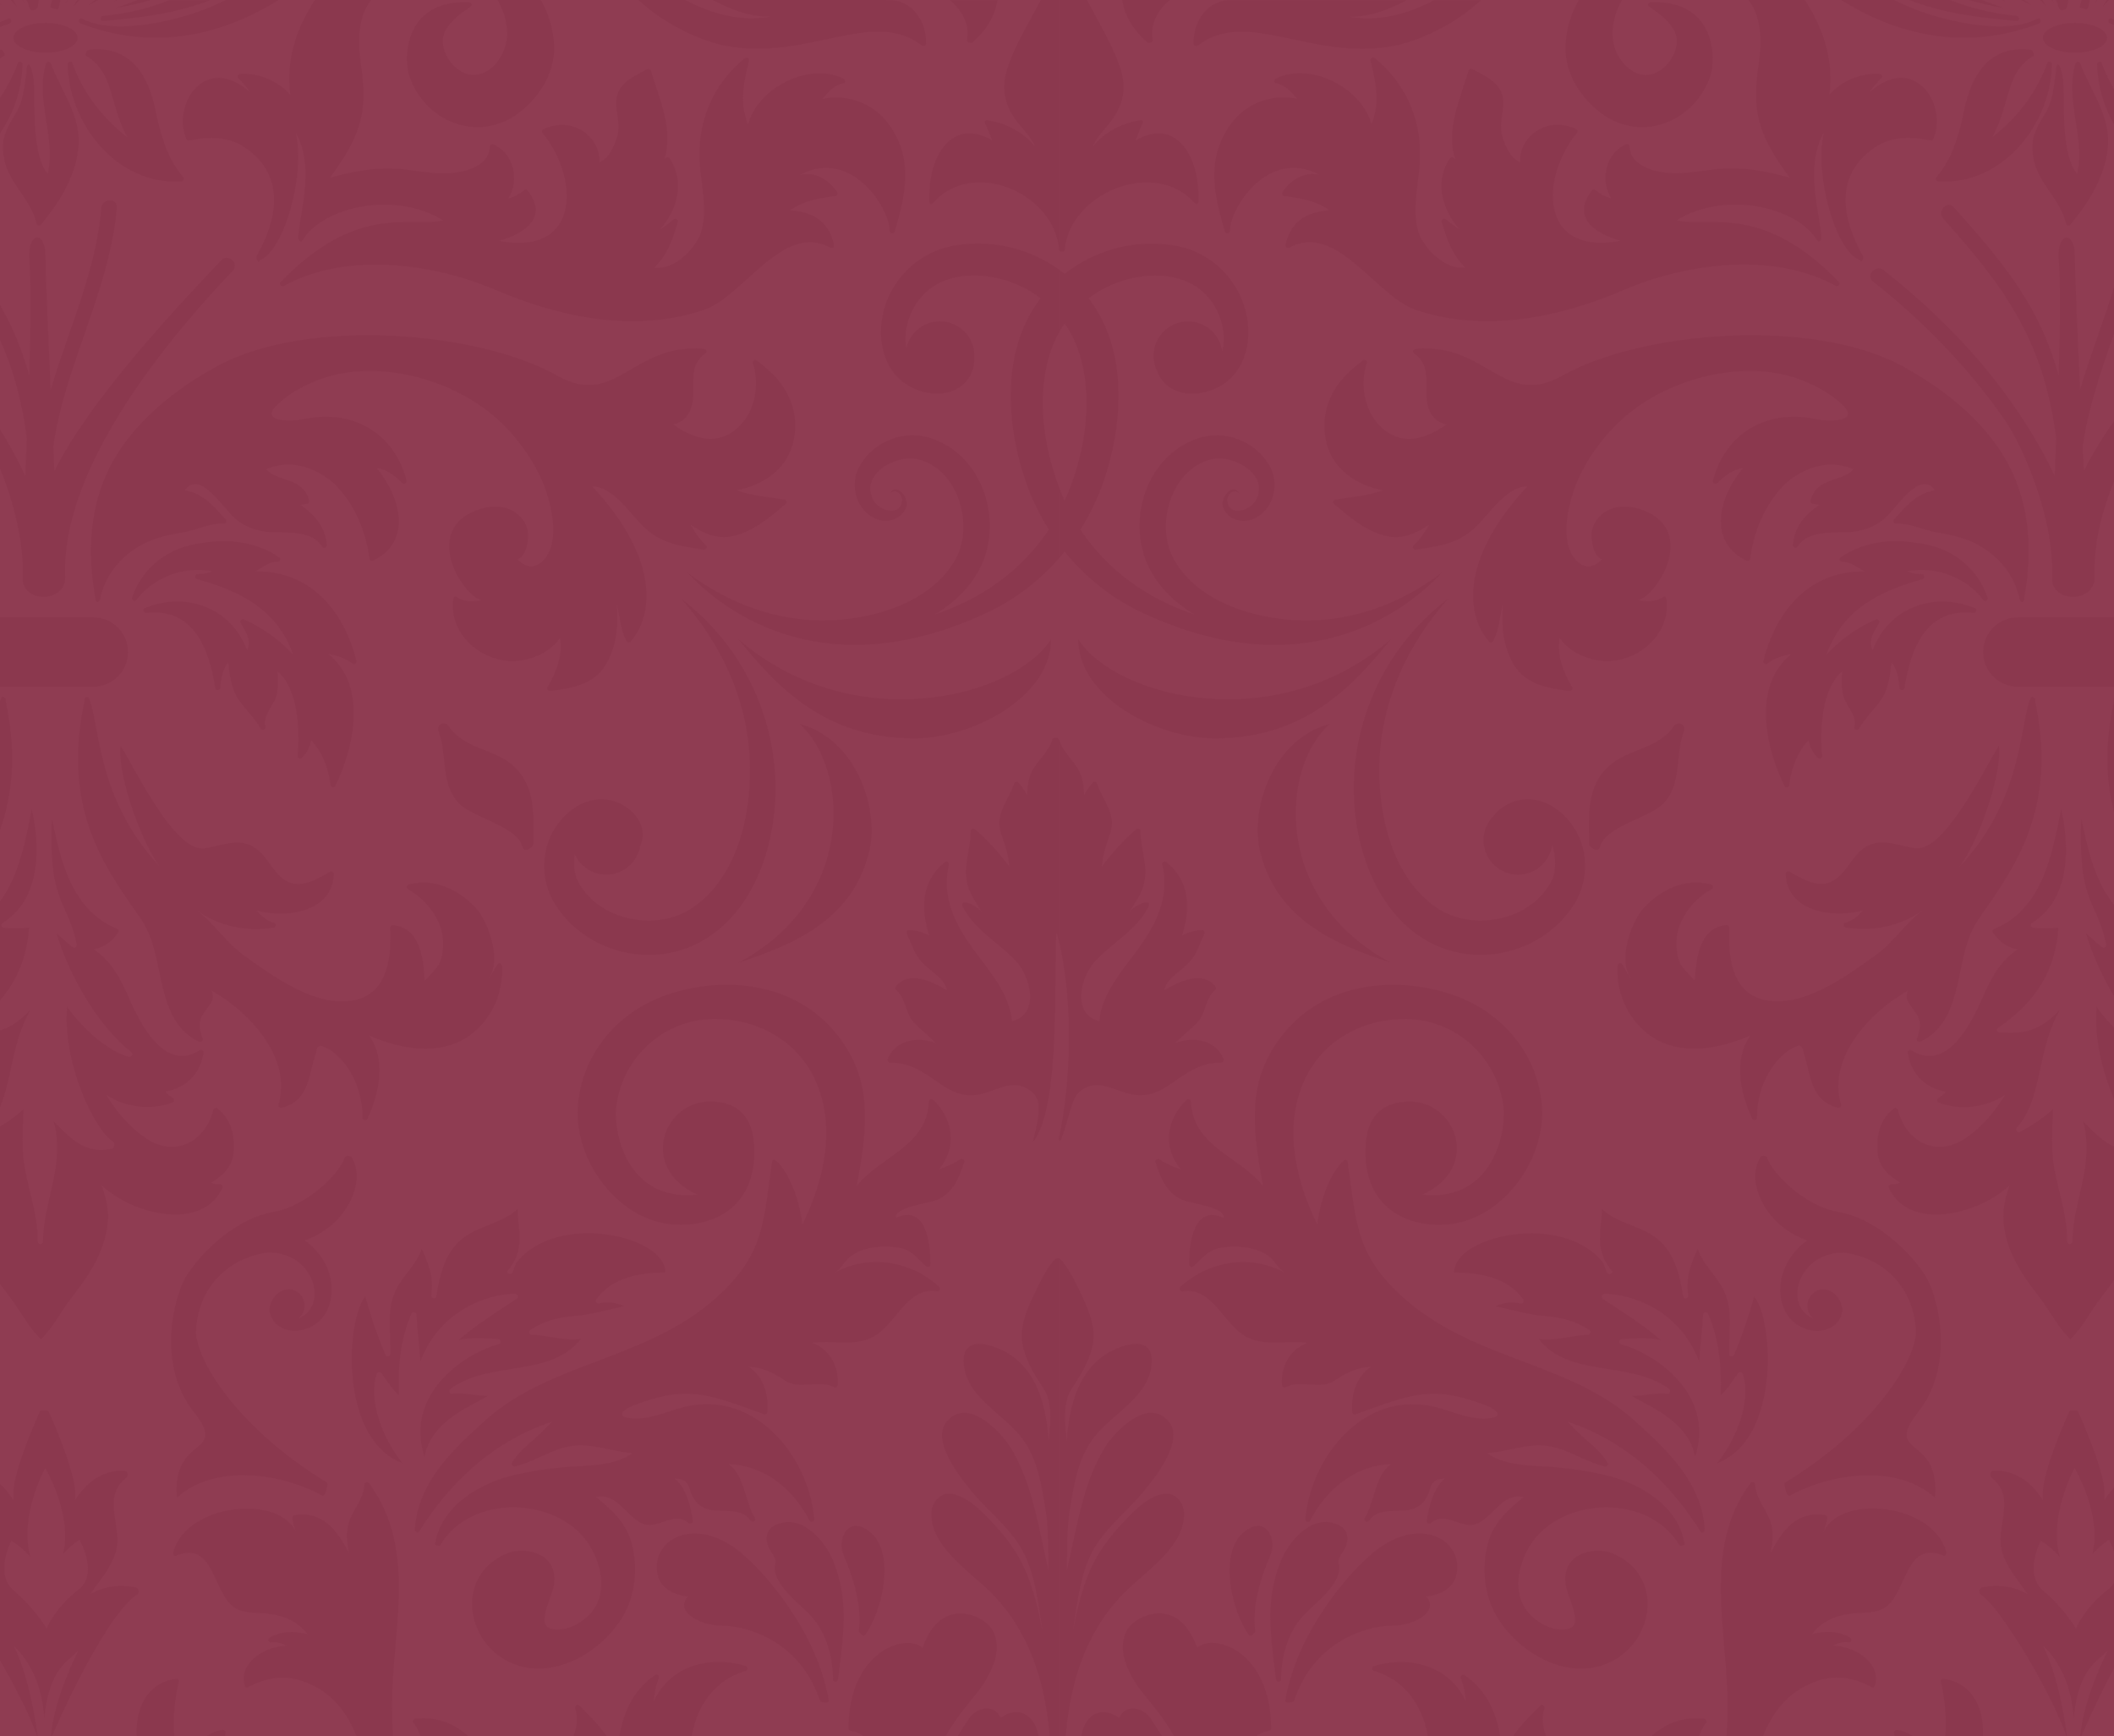 <svg width="375" height="308" viewBox="0 0 375 308" fill="none" xmlns="http://www.w3.org/2000/svg">
<g opacity="0.5">
<g clip-path="url(#clip0_1226_88594)">
<path d="M67.069 376.681C72.9 375.627 87.867 369.473 91.251 353.768C91.354 353.281 90.594 353.2 90.38 353.561C85.212 362.471 71.544 373.711 59.409 371.456C65.115 371.588 71.057 367.778 73.188 366.156C73.512 365.906 73.431 365.243 72.93 365.302C69.207 365.751 62.888 359.863 60.795 357.062C66.427 360.592 79.58 369.466 87.085 355.721C87.373 355.197 86.569 355.065 86.186 355.507C76.513 366.746 62.343 351.49 59.947 348.903C56.364 345.034 54.248 340.502 53.238 335.335C53.179 335.048 52.781 334.915 52.552 335.077C48.077 338.202 47.325 344.666 50.547 348.837C49.249 348.144 48.188 346.899 46.861 346.28C46.529 346.125 46.204 346.346 46.182 346.7C45.777 353.303 49.655 358.794 55.582 360.902C54.963 360.939 54.336 360.975 53.71 360.99C53.26 360.99 53.164 361.499 53.407 361.793C56.142 365.088 59.084 365.648 62.748 365.39C51.122 370.483 42.43 357.71 40.786 346.95C39.768 340.303 42.054 334.016 42.083 327.42C42.098 324.361 41.103 321.561 40.292 318.649C39.245 314.898 39.119 311.235 40.019 307.44C40.085 307.16 39.857 306.85 39.554 306.872C36.532 307.108 33.59 310.336 33.391 313.431C30.663 312.105 30.118 305.42 31.725 298.249C31.776 298.021 31.526 297.77 31.253 297.8C24.581 298.633 22.804 306.216 25.303 313.159C24.632 311.943 24.02 310.712 22.708 309.997C22.494 309.879 22.192 309.96 22.089 310.189C18.683 317.537 23.158 325.282 29.83 328.805C28.171 328.805 21.418 323.484 20.268 322.003C19.995 321.649 19.427 321.774 19.413 322.261C19.361 324.715 20.054 326.72 21.049 328.82C19.892 328.142 18.904 327.191 17.783 326.454C17.415 326.211 17.061 326.646 17.127 326.992C17.717 330.198 18.432 332.564 19.877 335.49C22.981 341.762 28.488 340.244 30.14 343.582C31.282 345.896 28.68 346.39 27.294 345.292C26.07 344.327 25.178 342.941 24.183 341.762C21.624 338.718 17.547 340.155 14.657 337.752C14.363 337.509 13.861 337.686 13.883 338.106C14.038 340.848 14.215 343.604 15.402 346.125C16.161 347.731 17.466 348.837 18.97 349.618C18.351 349.559 17.724 349.493 17.098 349.471C16.663 349.449 16.537 350.001 16.795 350.274C20.187 353.819 24.02 355.544 28.636 355.971C22.03 356.236 13.603 367.306 23.504 376.018C23.63 376.128 23.777 376.106 23.888 376.047C24.183 376.106 24.551 375.863 24.47 375.472C23.711 371.89 26.947 367.992 30.184 367.07C32.809 366.326 36.185 367.078 38.758 368.515C34.703 368.191 31.622 371.743 31.717 376.231C31.725 376.651 32.204 376.777 32.521 376.533C41.258 369.9 52.567 379.297 67.061 376.673L67.069 376.681Z" fill="#DADADA"/>
<path d="M165.543 195.077C165.241 194.782 164.791 195.047 164.769 195.43C164.371 203.427 156.18 205.078 151.978 210.355C152.951 205.188 153.836 199.978 153.246 194.708C152.627 189.21 149.818 184.257 145.719 180.609C138.324 174.02 127.206 173.365 118.19 176.504C109.446 179.548 103.047 187.132 102.486 196.492C101.919 205.837 109.512 216.368 119.229 217.201C127.243 217.894 134.815 213.42 133.701 202.343C133.237 197.759 130.487 195.202 125.503 195.416C117.541 195.747 113.398 207.252 123.704 211.91C111.083 213.251 108.679 200.582 109.357 195.998C110.633 187.345 117.814 180.882 126.543 180.764C133.768 180.668 140.565 184.11 143.971 190.345C148.388 198.415 146.707 208.335 142.305 217.253C142.379 216.649 141.325 209.551 137.845 206.028C137.506 205.689 137.019 205.608 136.953 206.05C135.434 216.582 135.53 221.925 128.356 228.964C115.69 241.39 98.114 241.124 86.068 251.966C80.28 257.176 74.161 262.925 73.601 271.157C73.564 271.695 74.073 272.123 74.345 271.688C84.107 256.093 96.109 252.953 97.923 252.194C97.37 252.732 96.832 253.307 96.279 253.86C94.399 255.761 92.224 257.117 90.823 259.468C90.609 259.837 91 260.213 91.361 260.124C94.878 259.306 97.842 257.029 101.439 256.506C104.993 255.99 108.576 257.493 112.152 257.788C109.298 259.829 105.332 259.925 101.948 260.132C98.424 260.345 94.974 260.817 91.523 261.576C85.33 262.947 78.26 267 77.169 273.884C77.051 274.098 78.024 274.311 78.046 274.194C83.428 264.863 99.088 265.408 104.551 274.105C106.519 277.245 107.588 281.704 105.583 285.086C104.573 286.796 102.685 288.108 100.835 288.764C99.862 289.103 96.662 289.508 96.61 287.6C96.514 284.18 99.5 281.409 97.886 277.908C96.559 275.026 92.334 274.577 90.027 275.513C79.764 279.677 82.927 293.805 93.226 295.788C101.012 297.284 109.439 290.747 111.724 284.091C112.837 280.856 112.948 277.304 112.122 274.002C111.164 270.177 108.613 267.914 105.738 265.563C109.402 264.782 110.795 268.681 113.788 270.192C116.619 271.621 119.458 267.848 122.141 270.162C122.414 270.398 122.974 270.228 122.915 269.808C122.621 267.583 121.743 263.824 119.679 262.284C119.915 262.291 120.158 262.306 120.409 262.343C122.237 262.6 122.208 264.03 122.716 265.158C123.21 266.249 123.822 266.971 124.899 267.479C127.516 268.703 131.239 267.03 133.141 269.749C133.48 270.236 134.247 269.772 133.923 269.263C132.153 266.44 132.087 261.694 129.256 259.726C135.515 259.903 140.764 264.178 143.595 269.749C143.802 270.155 144.487 269.941 144.451 269.491C143.477 258.193 133.805 246.49 121.404 249.57C118.212 250.366 114.754 252.113 111.407 251.516C109.446 251.17 110.611 250.16 111.643 249.644C112.719 249.106 113.899 248.745 115.049 248.391C117.452 247.647 119.686 247.16 122.23 247.249C126.838 247.411 131.283 249.43 135.581 250.89C135.884 250.993 136.134 250.698 136.149 250.425C136.348 247.123 135.382 244.168 132.809 242.444C135.169 242.584 136.938 243.343 139.157 244.854C141.87 246.696 145.121 244.603 147.923 246.084C148.255 246.261 148.572 245.996 148.601 245.664C148.859 242.259 147.053 239.238 144.045 238.206C147.621 237.697 151.477 238.884 154.743 237.226C158.952 235.096 160.803 228.234 166.185 229.06C166.62 229.126 166.959 228.603 166.605 228.271C161.599 223.621 154.086 222.456 148.056 225.75C149.198 225.124 149.7 223.893 150.658 223.068C152.936 221.1 157.058 220.783 159.867 221.432C161.806 221.874 162.875 223.377 164.29 224.645C164.592 224.918 165.064 224.697 165.064 224.291C165.057 220.51 164.312 213.612 158.938 216.022C158.444 214.283 164.718 213.376 165.831 213C168.95 211.939 170.122 208.998 171.058 206.117C171.183 205.734 170.682 205.409 170.365 205.623C169.185 206.412 167.91 206.942 166.598 207.414C169.716 203.633 169.281 198.732 165.536 195.069L165.543 195.077Z" fill="#DADADA"/>
<path d="M188 202.336V201.017C187.926 201.356 187.853 201.695 187.771 202.019C187.801 202.108 187.904 202.262 188 202.343V202.336Z" fill="#DADADA"/>
<path d="M187.255 130.876C187.019 130.81 186.725 130.913 186.643 131.193C186.032 133.367 184.085 134.819 183.068 136.787C182.419 138.04 182.235 139.551 182.183 141.047C181.785 140.251 181.276 139.514 180.642 138.799C180.392 138.519 179.971 138.733 179.883 139.035C179.124 141.364 177.465 143.184 177.266 145.69C177.155 147.083 177.833 148.579 178.246 149.876C178.652 151.151 178.932 152.397 179.05 153.694C177.229 151.306 175.26 149.058 172.96 147.105C172.65 146.847 172.186 147.046 172.186 147.459C172.186 150.738 170.778 153.546 171.596 156.833C172.031 158.588 173.093 160.098 174.088 161.639C173.284 160.88 172.385 160.268 171.213 160.069C170.8 159.995 170.534 160.401 170.719 160.762C172.82 164.918 176.919 167.07 180.06 170.313C182.854 173.195 184.498 179.865 179.522 181.154C179.079 176.29 175.614 172.406 172.82 168.603C169.443 164.012 166.988 159.221 168.33 153.392C168.411 153.031 167.969 152.633 167.637 152.898C163.391 156.273 163.302 161.226 164.821 165.943C163.744 165.346 162.557 165.044 161.253 164.977C160.862 164.955 160.736 165.397 160.869 165.685C161.739 167.527 162.189 169.274 163.612 170.792C164.983 172.259 167.563 173.563 167.976 175.656C165.293 174.05 161.216 172.141 158.923 174.964C158.768 175.148 158.746 175.45 158.945 175.62C160.795 177.153 160.545 179.865 162.211 181.508C163.494 182.776 164.806 183.822 166.008 185.038C162.86 183.808 158.805 184.456 157.463 187.832C157.338 188.149 157.507 188.51 157.883 188.51C161.407 188.473 163.818 190.197 166.583 192.136C168.743 193.654 170.741 194.612 173.417 194.199C176.595 193.706 179.625 191.133 182.743 193.462C184.564 194.826 184.749 196.543 183.245 202.41C183.193 202.616 183.584 202.255 183.635 202.093C188.096 194.936 186.909 174.492 187.395 165.412C187.617 166.164 187.816 166.945 188 167.741V131.599C187.956 131.473 187.897 131.348 187.86 131.215C187.786 130.935 187.484 130.832 187.248 130.898L187.255 130.876Z" fill="#DADADA"/>
<path d="M135.832 326.889C136.783 333.006 139.526 338.909 142.696 344.172C150.017 356.317 156.976 366.923 175.467 369.915C175.88 369.981 158.967 364.881 156.541 357.076C161.562 363.643 176.02 368.876 175.791 368.751C154.595 357.644 150.312 335.254 152.641 321.185C153.364 316.821 154.772 309.385 148.918 308.132C142.777 306.82 140.676 314.028 140.941 318.804C136.562 319.497 135.169 322.57 135.839 326.896L135.832 326.889Z" fill="#DADADA"/>
<path d="M163.649 292.302C160.729 289.612 150.503 292.832 150.503 306.688V306.703C150.511 306.754 150.526 306.806 150.548 306.843C150.548 306.85 150.555 306.857 150.562 306.865C150.585 306.894 150.607 306.924 150.643 306.946C150.666 306.961 150.695 306.975 150.717 306.99C150.732 306.99 150.754 307.005 150.769 307.012C150.798 307.02 150.813 307.034 150.85 307.042C155.907 307.69 155.546 314.898 154.897 319.313C153.644 327.869 147.495 353.104 180.414 369.488C180.679 369.62 164.187 357.924 162.491 350.945C166.288 357.084 180.856 368.574 180.642 368.367C166.797 355.072 162.572 331.665 162.801 326.388C163.56 308.973 172.142 302.575 174.582 298.544C176.307 295.692 177.789 292.324 176.064 289.147C174.685 286.605 166.907 282.802 163.649 292.316V292.302Z" fill="#DADADA"/>
<path d="M177.494 304.727C176.432 302.244 173.115 302.612 171.559 305.324C168.559 309.923 165.492 314.986 164.659 320.418C162.808 332.483 166.111 351.799 183.024 369.701C183.208 369.893 174.059 355.661 174.317 345.97C177.044 357.902 184.542 369.392 184.432 369.171C175.275 350.886 177.936 331.51 180.9 324.317C182.906 319.445 185.213 313.07 184.174 307.742C183.422 303.887 180.399 302.612 177.494 304.72V304.727Z" fill="#DADADA"/>
<path d="M186.032 255.621C185.589 249.231 183.93 243.49 179.241 240.328C176.927 238.766 170.844 236.415 170.933 241.426C171.043 247.801 178.047 250.698 181.372 255.245C184.093 258.967 184.697 263.264 185.434 267.597C186.046 271.186 185.877 274.96 186.002 278.542C184.225 271.142 183.237 263.168 179.212 256.675C177.708 254.25 171.626 247.492 167.836 252.29C165.256 255.555 170.033 261.775 172.363 264.576C175.533 268.386 179.78 271.489 181.873 276.058C183.731 280.104 184.247 284.88 184.896 289.25C183.031 279.205 180.753 274.945 175.423 269.432C173.646 267.59 171.434 265.408 168.795 264.988C166.848 264.679 165.315 266.418 165.219 268.275C164.909 274.363 172.186 278.844 175.909 282.647C183.591 290.481 186.083 301.028 186.4 311.729C186.415 312.178 186.555 314.463 187.631 314.463C187.771 314.463 187.889 314.426 188 314.36V223.274C187.543 222.987 187.137 223.274 186.459 224.151C185.346 225.647 184.564 227.298 183.724 229.008C182.684 231.116 181.726 233.201 181.343 235.538C180.827 238.685 182.264 241.684 183.827 244.323C184.535 245.517 185.501 246.674 185.899 248.023C186.268 249.268 186.363 250.882 186.297 252.179C186.231 253.322 186.098 254.479 186.024 255.628L186.032 255.621Z" fill="#DADADA"/>
<path d="M92.622 319.04C92.297 314.883 90.462 311.338 87.402 308.545C87.092 308.265 86.643 308.508 86.628 308.899C86.584 310.218 86.37 311.486 86.038 312.738C84.313 307.565 79.3 304.204 73.697 304.889C73.394 304.926 73.077 305.295 73.313 305.59C75.982 308.936 74.883 313.741 76.181 317.625C77.139 320.477 79.056 322.894 81.04 325.216C79.735 324.759 78.29 324.803 76.69 325.562C76.469 325.665 76.41 326.004 76.542 326.196C78.179 328.562 79.609 331.038 80.929 333.588C81.946 335.563 82.639 337.848 84.173 339.521C87.409 343.059 95.962 343.39 95.099 349.522C95.018 350.104 96.596 349.493 96.625 349.154C96.876 346.552 96.662 343.943 95.984 341.43C96.972 341.798 98.026 341.909 99.021 342.344C99.353 342.484 99.685 342.285 99.699 341.924C99.965 335.563 100.562 329.395 103.74 323.941C102.589 328.319 101.727 332.763 100.938 337.222C100.85 337.715 101.565 338.04 101.793 337.546C104.152 332.424 107.5 326.211 113.405 325.076C107.05 329.631 101.793 337.878 103.865 345.763C103.983 346.22 104.654 346.184 104.757 345.741C106.703 337.443 113.869 333.655 119.561 328.157C124.427 323.454 126.808 316.505 126.307 309.798C126.285 309.481 125.901 309.194 125.599 309.415C124.456 310.277 123.579 311.397 122.429 312.215C122.193 305.376 125.238 298.419 132.286 296.407C132.75 296.274 132.684 295.64 132.264 295.515C125.658 293.54 118.757 295.677 116 301.728C116.081 300.372 116.332 299.045 116.877 297.718C117.04 297.328 116.634 296.834 116.229 297.114C110.81 300.799 109.741 306.71 109.321 312.738C109.129 311.604 108.841 310.491 108.369 309.422C107.153 306.695 104.809 304.661 102.788 302.546C102.471 302.214 101.889 302.59 102.029 303.017C103.26 306.754 100.547 309.901 99.39 313.291C98.866 314.809 98.734 316.387 98.793 317.956C97.996 316.6 96.868 315.524 95.386 315.642C95.084 315.664 94.878 315.937 94.959 316.232C96.271 321.118 97.554 325.651 96.743 330.721C96.485 332.328 96.102 334.17 94.959 335.401C92.858 337.656 92.253 331.665 92.231 330.751C92.128 326.83 92.931 322.961 92.622 319.025V319.04Z" fill="#DADADA"/>
<path d="M118.05 225.714C118.05 219.095 98.571 214.887 91.538 224.055C91.346 224.63 91.14 225.205 90.882 225.765C90.661 226.244 89.68 225.839 90.027 225.441C93.433 221.586 91.737 217.577 91.826 214.452C89.444 216.663 86.252 217.172 83.406 218.771C79.204 221.122 78.091 225.529 77.39 229.959C77.272 230.548 76.402 230.327 76.491 229.745C77.044 226.907 76.034 224.063 74.795 221.505C73.977 224.063 71.942 225.817 70.571 228.175C68.374 231.963 69.339 235.995 69.251 240.137C69.236 240.682 68.543 240.748 68.344 240.277C66.936 236.916 65.778 233.489 64.813 229.981C61.547 233.548 59.873 255.216 71.418 259.571C67.555 254.751 65.402 248.14 66.788 243.851C66.943 243.365 67.4 243.276 67.644 243.593C68.654 244.92 69.487 246.408 70.755 247.499C70.563 242.598 71.013 237.528 72.996 233.017C73.195 232.575 73.844 232.789 73.866 233.216C74.021 236.009 74.397 238.781 74.552 241.574C78.172 231.845 87.505 229.413 91.383 229.539C91.84 229.553 92.032 230.128 91.641 230.393C88.132 232.752 84.527 234.926 81.357 237.712C83.598 237.181 85.95 237.395 88.309 237.535C88.803 237.564 88.987 238.301 88.449 238.441C83.377 239.716 71.522 246.733 75.304 258.466C76.528 251.685 84.512 249.062 86.576 247.595C84.475 247.654 82.308 246.976 80.184 247.227C79.69 247.285 79.594 246.622 79.926 246.372C86.908 241.227 97.569 244.514 103.083 237.491C100.193 237.926 97.237 236.864 94.332 236.769C93.875 236.754 93.683 236.179 94.074 235.914C96.345 234.417 98.896 233.688 101.601 233.481C104.794 233.238 107.699 232.391 110.751 231.683C109.335 231.086 107.92 230.836 106.283 231.212C105.811 231.322 105.546 230.821 105.819 230.452C108.657 226.524 113.501 225.795 118.042 225.699L118.05 225.714Z" fill="#DADADA"/>
<path d="M153.084 270.965C150.12 269.602 148.719 273.169 149.486 275.432C150.032 277.046 153.091 283.163 152.354 289.346C152.324 289.553 153.128 290.474 153.438 290.061C156.586 285.897 159.49 273.913 153.084 270.965Z" fill="#DADADA"/>
<path d="M65.491 263.131C65.211 262.755 64.665 262.917 64.636 263.389C64.481 265.991 62.638 267.693 61.886 270.066C61.325 271.85 61.547 273.619 61.849 275.402C59.866 271.489 57.256 267.958 52.198 268.784C52.007 268.813 51.852 269.057 51.867 269.241C51.948 270.199 52.213 271.032 52.574 271.85C49.529 264.922 33.103 266.772 30.766 275.218C30.656 275.616 30.781 276.161 31.238 275.977C37.962 273.176 37.689 282.389 41.493 285.116C43.101 286.265 45.445 286.037 47.303 286.236C50.267 286.553 52.766 287.563 54.513 289.862C52.191 289.331 49.994 289.25 47.789 290.518C47.413 290.732 47.583 291.432 48.04 291.373C49.124 291.226 49.979 291.498 50.79 291.94C47.067 292.021 42.496 294.822 43.314 298.691C43.41 299.163 43.565 299.509 43.963 299.303C47.428 297.519 50.562 297.011 54.255 298.441C57.204 299.583 64.326 303.084 65.55 318.789C64.245 316.689 62.667 315.384 59.821 314.758C59.401 314.662 59.151 315.104 59.328 315.451C60.301 317.396 61.008 319.445 61.738 321.494C58.487 317.396 53.923 314.758 49.227 319.357C49.006 319.571 49.102 319.932 49.352 320.079C53.584 322.519 55.759 325.666 57.669 330.065C59.372 333.979 61.141 337.855 63.803 341.224C66.272 344.348 72.03 352.736 85.227 349.367C85.227 349.367 85.242 349.375 85.249 349.382C85.669 349.802 86.473 348.741 85.876 348.704C73.239 347.967 64.798 334.591 64.761 326.476C66.516 329.402 72.266 342.189 84.497 345.351C84.895 345.454 85.094 344.828 84.799 344.547C79.713 339.727 75.746 334.274 73.439 327.619C70.748 319.873 69.686 311.648 69.553 303.482C69.332 289.98 74.294 275.012 65.498 263.161L65.491 263.131Z" fill="#DADADA"/>
<path d="M137.535 270.523C135.935 271.282 135.648 272.882 136.326 274.451C136.746 275.424 137.815 276.368 137.52 277.421C137.299 278.225 137.506 279.227 137.86 279.964C139.106 282.499 141.413 284.217 143.382 286.162C146.338 289.096 147.643 293.333 147.739 297.424C147.739 297.461 147.753 297.483 147.761 297.519C147.761 297.645 147.746 297.763 147.739 297.888C147.702 298.485 148.587 298.507 148.66 297.91C149.847 288.786 150.408 283.546 147.864 277.031C146.507 273.56 142.276 268.283 137.542 270.531L137.535 270.523Z" fill="#DADADA"/>
<path d="M131.151 275.196C123.055 268.718 115.322 273.198 116.649 279.33C117.194 281.851 119.635 282.919 122.001 283.251C119.826 285.573 123.402 288.418 128.703 288.425C131.047 288.425 141.627 290.164 145.446 301.684C145.564 302.037 147.134 302.273 147.038 301.706C144.974 289.471 135.64 278.785 131.151 275.196Z" fill="#DADADA"/>
<path d="M62.431 205.358C62.173 204.908 61.34 204.893 61.141 205.417C60.006 208.431 54.285 214.01 48.401 214.998C42.636 215.963 36.48 221.1 33.17 226.156C30.84 229.708 27.692 242.038 34.342 250.425C40.705 258.444 30.376 254.412 31.393 265.674C38.235 259.454 50.23 261.466 57.101 265.291C57.809 265.689 58.244 263.021 58.015 262.991C43.292 254.073 35.359 242.532 34.777 236.607C34.843 228.993 39.967 223.237 47.465 222.191C50.643 222.124 53.555 223.525 55.051 226.465C56.482 229.266 55.899 232.7 52.987 233.858C53.061 233.799 53.127 233.732 53.194 233.666C54.329 232.509 54.307 230.644 53.149 229.509C50.864 227.276 47.605 229.966 47.826 232.634C48.283 235.435 51.299 236.592 53.776 235.877C58.244 234.779 59.63 229.966 58.443 225.994C57.728 223.584 56.135 221.476 54.078 220.039C56.666 219.103 59.011 217.54 60.691 215.366C62.837 212.595 64.289 208.586 62.424 205.336L62.431 205.358Z" fill="#DADADA"/>
<path d="M24.286 282.912C24.817 282.573 24.684 281.718 24.057 281.586C21.352 281.011 18.403 281.387 16.058 282.75C17.628 280.451 19.523 278.335 20.445 275.638C22.023 271.017 17.828 265.843 22.34 262.202C22.885 261.76 22.701 260.861 21.927 260.861C18.005 260.832 15.225 263.065 13.301 266.145C13.382 265.143 13.36 264.133 13.153 263.102C12.409 259.284 10.226 253.933 8.641 250.403C8.767 250.101 6.931 250.101 7.064 250.403C5.471 253.933 3.296 259.291 2.552 263.102C2.353 264.133 2.323 265.143 2.404 266.145C0.473 263.065 -2.299 260.832 -6.222 260.861C-6.996 260.861 -7.18 261.76 -6.634 262.202C-2.122 265.843 -6.317 271.017 -4.74 275.638C-3.818 278.335 -1.923 280.451 -0.353 282.75C-2.697 281.387 -5.646 281.011 -8.352 281.586C-8.979 281.718 -9.112 282.573 -8.581 282.912C-5.079 285.138 4.402 301.042 6.769 308.604C5.265 296.937 2.434 291.933 2.449 292.007C2.449 292.007 7.418 296.009 7.845 304.978C8.656 296.009 12.003 294.8 13.868 292.832C13.986 292.707 9.334 301.477 8.995 308.516C13.869 297.188 20.356 285.396 24.271 282.905L24.286 282.912ZM8.258 288.845C8.258 288.845 6.186 285.344 2.449 282.16C-1.068 279.161 2.021 273.316 2.021 273.316C2.021 273.316 3.702 274.311 5.368 276.147C5.368 276.102 5.375 276.058 5.368 276.014C3.377 268.931 8.015 260.404 8.015 260.404C8.015 260.404 12.969 268.769 11.155 275.704C12.659 274.053 14.104 273.154 14.104 273.154C14.104 273.154 17.584 279.212 13.898 282.006C9.806 285.116 8.265 288.838 8.265 288.838L8.258 288.845Z" fill="#DADADA"/>
<path d="M-14.184 367.078C-10.947 367.999 -7.711 371.898 -8.47 375.479C-8.551 375.87 -8.175 376.113 -7.888 376.054C-7.777 376.106 -7.63 376.128 -7.504 376.025C2.397 367.314 -6.03 356.244 -12.636 355.978C-8.02 355.551 -4.179 353.826 -0.795 350.281C-0.537 350.009 -0.663 349.463 -1.098 349.478C-1.724 349.5 -2.351 349.567 -2.97 349.626C-1.466 348.844 -0.161 347.731 0.598 346.132C1.792 343.612 1.969 340.855 2.124 338.114C2.146 337.694 1.645 337.517 1.35 337.76C-1.54 340.162 -5.61 338.725 -8.175 341.769C-9.171 342.956 -10.063 344.334 -11.287 345.299C-12.68 346.397 -15.275 345.904 -14.132 343.59C-12.488 340.244 -6.974 341.769 -3.87 335.497C-2.425 332.571 -1.71 330.213 -1.12 327C-1.053 326.653 -1.407 326.218 -1.776 326.462C-2.897 327.199 -3.884 328.149 -5.042 328.827C-4.054 326.727 -3.354 324.73 -3.405 322.268C-3.413 321.782 -3.98 321.656 -4.26 322.01C-5.411 323.492 -12.164 328.805 -13.823 328.813C-7.151 325.29 -2.668 317.544 -6.082 310.196C-6.185 309.968 -6.494 309.887 -6.701 310.004C-8.006 310.719 -8.625 311.943 -9.296 313.166C-6.797 306.224 -8.573 298.64 -15.238 297.807C-15.511 297.778 -15.762 298.028 -15.71 298.257C-14.103 305.428 -14.648 312.105 -17.376 313.439C-17.575 310.343 -20.517 307.123 -23.54 306.88C-23.842 306.857 -24.07 307.167 -24.004 307.447C-23.097 311.243 -23.23 314.905 -24.277 318.657C-25.088 321.568 -26.083 324.369 -26.068 327.427C-26.039 334.023 -23.753 340.31 -24.763 346.958C-26.407 357.725 -35.107 370.497 -46.726 365.397C-43.062 365.655 -40.128 365.095 -37.385 361.801C-37.142 361.506 -37.238 361.005 -37.688 360.997C-38.314 360.99 -38.941 360.953 -39.56 360.909C-33.633 358.801 -29.762 353.311 -30.16 346.707C-30.182 346.353 -30.507 346.132 -30.838 346.287C-32.165 346.906 -33.234 348.152 -34.525 348.844C-31.296 344.673 -32.055 338.202 -36.53 335.085C-36.766 334.922 -37.164 335.055 -37.216 335.342C-38.226 340.509 -40.342 345.041 -43.925 348.911C-46.321 351.498 -60.491 366.753 -70.163 355.514C-70.547 355.065 -71.35 355.205 -71.063 355.728C-63.558 369.473 -50.405 360.599 -44.773 357.069C-46.874 359.87 -53.184 365.758 -56.908 365.309C-57.409 365.25 -57.49 365.913 -57.166 366.164C-55.035 367.778 -49.093 371.596 -43.386 371.463C-55.514 373.718 -69.19 362.471 -74.358 353.568C-74.572 353.2 -75.332 353.288 -75.228 353.775C-71.844 369.48 -56.878 375.634 -51.047 376.688C-36.545 379.305 -25.243 369.915 -16.506 376.548C-16.189 376.791 -15.71 376.659 -15.71 376.246C-15.614 371.758 -18.696 368.205 -22.751 368.53C-20.185 367.092 -16.801 366.341 -14.177 367.085L-14.184 367.078Z" fill="#DADADA"/>
<path d="M179.529 20.297C180.819 22.456 182.67 23.849 183.606 26.001C181.579 23.429 178.239 21.727 175.091 21.329C174.781 21.292 174.604 21.565 174.729 21.837C175.194 22.825 175.555 23.857 175.975 24.866C173.262 23.319 170.24 22.972 167.851 25.493C165.359 28.124 164.725 32.421 164.858 35.885C164.872 36.172 165.248 36.327 165.447 36.098C172.569 27.918 187.064 34.263 187.882 44.345C187.889 44.449 187.941 44.522 188.007 44.574V0H184.616C182.596 3.855 180.274 7.598 178.836 11.674C177.76 14.725 177.848 17.467 179.529 20.297Z" fill="#DADADA"/>
<path d="M16.552 109.503H-2.056C-5.462 109.503 -8.22 112.26 -8.22 115.665C-8.22 119.07 -5.462 121.826 -2.056 121.826H16.552C19.958 121.826 22.715 119.062 22.715 115.665C22.715 112.267 19.951 109.503 16.552 109.503Z" fill="#DADADA"/>
<path d="M-27.727 49.954C-18.762 57.044 -10.793 65.225 -4.29 74.629C-1.334 78.896 4.469 91.757 3.997 102.377C3.79 107.138 11.76 106.99 11.576 102.288C10.772 82.419 30.774 59.093 41.287 48.03C42.518 46.733 40.483 44.854 39.252 46.151C29.712 56.189 15.719 71.393 9.659 83.532C9.637 83.097 9.563 81.505 9.452 79.213C11.509 64.768 19.479 51.502 20.732 36.828C20.88 35.044 18.115 35.14 17.968 36.902C17.017 48.104 12.158 58.437 8.988 69.123C8.582 60.198 8.133 49.674 8.066 45.362C8 40.682 4.867 41.184 5.198 45.937C5.552 51.008 5.42 59.085 5.184 66.558C4.712 64.893 4.174 63.235 3.562 61.599C-0.073 51.833 -6.575 44.412 -13.395 36.769C-14.582 35.442 -16.455 37.477 -15.275 38.803C-8.374 46.542 -2.263 53.882 1.409 63.721C3.097 68.246 4.115 72.963 4.756 77.739C4.601 81.321 4.483 83.871 4.505 84.468C2.485 80.038 -0.065 75.867 -2.83 71.872C-9.141 62.741 -17.17 54.781 -25.847 47.912C-27.233 46.814 -29.135 48.834 -27.727 49.947V49.954Z" fill="#DADADA"/>
<path d="M-56.369 157.725C-56.008 157.519 -56.133 156.988 -56.51 156.885C-60.992 155.654 -65.482 157.806 -68.46 161.108C-70.783 163.688 -73.326 171.021 -70.274 174.065C-71.1 173.239 -71.557 172.126 -72.22 171.08C-72.478 170.674 -73.053 170.888 -73.076 171.33C-73.341 176.268 -71.107 181.132 -67.001 183.904C-61.862 187.375 -54.858 186.063 -49.491 183.682C-52.536 187.824 -51.334 193.978 -49.159 198.474C-48.953 198.909 -48.304 198.644 -48.304 198.216C-48.341 193.883 -46.505 189.269 -43.025 186.572C-42.48 186.151 -41.853 185.849 -41.226 185.584C-40.305 185.208 -40.209 186.21 -39.995 186.911C-38.72 190.949 -38.816 195.268 -33.957 196.521C-33.618 196.609 -33.316 196.27 -33.411 195.939C-35.844 187.684 -28.369 179.599 -21.586 175.738C-21.792 176.335 -21.881 176.961 -21.608 177.536C-21.262 178.273 -20.709 178.892 -20.244 179.555C-19.138 181.125 -19.264 182.422 -19.956 184.169C-20.134 184.611 -19.728 184.98 -19.308 184.773C-12.12 181.376 -13.078 171.972 -10.431 165.67C-9.51 163.474 -7.932 161.536 -6.605 159.575C-1.164 151.564 4.69 141.452 1.004 124.324C1.232 123.779 0.421 123.344 0.185 123.89C-1.739 128.407 -1.098 141.784 -12.459 153.804C-9.554 150.385 -4.747 137.753 -5.403 132.255C-7.836 136.006 -15.046 151.372 -20.384 150.459C-23.857 149.862 -27.064 148.262 -30.02 150.974C-31.848 152.647 -32.645 155.006 -34.901 156.288C-37.378 157.688 -40.445 155.846 -42.561 154.608C-42.863 154.431 -43.246 154.689 -43.239 155.028C-42.996 161.757 -34.989 162.929 -29.511 161.514C-30.374 162.457 -31.281 163.319 -32.6 163.643C-33.043 163.754 -33.028 164.454 -32.578 164.535C-27.971 165.346 -22.825 164.299 -18.976 161.528C-21.888 163.629 -24.063 167.1 -27.101 169.296C-32.32 173.084 -40.533 179.165 -47.404 177.263C-53.03 175.701 -53.413 169.296 -53.236 164.535C-53.229 164.292 -53.472 164.064 -53.708 164.086C-58.515 164.491 -59.142 169.945 -59.355 173.902C-59.355 174.028 -61.744 171.426 -61.95 170.903C-64.052 165.619 -60.97 160.334 -56.377 157.718L-56.369 157.725Z" fill="#DADADA"/>
<path d="M-11.345 201.894C-16.447 205.372 -21.888 202.623 -23.326 196.867C-23.392 196.595 -23.776 196.433 -24.011 196.609C-26.526 198.467 -27.196 201.452 -26.938 204.444C-26.724 206.986 -24.992 208.571 -22.965 209.78C-23.444 210.016 -23.967 210.119 -24.542 210.074C-24.808 210.089 -25.095 210.384 -24.97 210.664C-21.52 218.469 -9.067 215.543 -3.523 210.273C-4.076 211.836 -4.511 213.435 -4.622 215.123C-4.799 217.776 -3.943 220.776 -2.808 223.141C-1.525 225.824 0.266 228.153 2.05 230.511C3.599 232.56 4.808 234.926 6.54 236.828L7.255 237.638L7.971 236.828C9.71 234.926 10.912 232.56 12.468 230.511C14.252 228.153 16.043 225.824 17.326 223.141C18.454 220.776 19.309 217.776 19.14 215.123C19.029 213.428 18.594 211.836 18.041 210.273C23.585 215.543 36.03 218.469 39.481 210.664C39.606 210.384 39.319 210.089 39.053 210.074C38.478 210.119 37.955 210.016 37.475 209.78C39.503 208.571 41.228 206.986 41.449 204.444C41.7 201.452 41.029 198.467 38.522 196.609C38.286 196.433 37.903 196.595 37.837 196.867C36.399 202.616 30.958 205.365 25.856 201.894C22.981 199.933 20.673 197.206 18.86 194.229C22.222 196.469 26.763 197 30.538 195.607C30.906 195.474 31.039 195.003 30.678 194.767C30.162 194.48 29.727 194.104 29.358 193.639C33.03 192.976 35.544 190.514 36.119 186.712C36.17 186.38 35.713 186.122 35.441 186.291C29.203 190.264 24.854 181.589 22.878 177.027C21.396 173.608 19.737 170.446 16.648 168.412C18.432 168.058 19.907 167.026 20.976 165.412C21.153 165.147 20.976 164.837 20.718 164.727C12.969 161.536 10.838 153.266 9.253 145.314C8.914 147.584 9.18 153.355 9.615 155.64C10.61 160.865 12.549 162.28 13.596 167.505C13.655 167.808 13.404 168.213 13.05 168.088C12.586 167.925 10.359 165.818 10.02 165.538C12.136 172.797 17.253 181.899 23.313 186.675C23.689 186.969 23.32 187.559 22.892 187.463C19.11 186.594 14.053 181.833 11.922 178.56C11.001 188.245 16.604 200.309 20.076 202.542C20.496 202.815 20.268 203.685 19.848 203.773C15.461 204.702 13.028 202.542 9.519 198.916C11.62 206.699 7.654 213.067 7.624 220.216C7.624 220.805 6.702 220.835 6.702 220.238C6.747 215.786 5.221 211.622 4.417 207.289C3.776 203.832 4.019 200.236 4.196 196.735C2.434 198.349 0.451 199.639 -1.665 200.788C-2.13 201.039 -2.594 200.479 -2.248 200.081C2.449 194.76 1.195 186.402 5.471 179.025C1.195 183.793 -2.388 183.181 -5.278 183.174C-5.639 183.174 -5.978 182.636 -5.632 182.4C1.195 177.713 4.601 172.207 5.169 164.528C4.513 164.712 1.387 164.727 0.605 164.557C0.2 164.469 0.134 163.924 0.465 163.717C8.863 158.573 6.231 146 5.626 143.538C3.975 152.014 2.139 161.307 -6.192 164.749C-6.457 164.859 -6.634 165.162 -6.457 165.434C-5.388 167.048 -3.914 168.08 -2.13 168.434C-5.212 170.468 -6.878 173.63 -8.36 177.049C-10.335 181.612 -14.685 190.286 -20.922 186.314C-21.195 186.137 -21.652 186.402 -21.601 186.734C-21.018 190.537 -18.512 192.998 -14.84 193.661C-15.201 194.126 -15.636 194.502 -16.152 194.789C-16.521 195.025 -16.381 195.497 -16.02 195.629C-12.245 197.022 -7.703 196.499 -4.342 194.251C-6.155 197.229 -8.463 199.955 -11.338 201.916L-11.345 201.894Z" fill="#DADADA"/>
<path d="M-108.773 97.505C-104.785 96.871 -101.651 96.554 -98.511 93.761C-95.901 91.439 -92.937 86.325 -89.103 86.303C-101.371 99.524 -99.742 109.496 -95.835 113.852C-95.635 114.08 -95.245 113.97 -95.112 113.726C-94.021 111.67 -93.977 109.356 -93.394 107.197C-93.704 110.837 -93.468 114.353 -91.581 117.728C-89.538 121.376 -85.432 122.143 -81.628 122.563C-81.237 122.607 -80.905 122.246 -81.126 121.87C-82.667 119.246 -83.862 116.217 -83.338 113.181C-81.23 116.247 -76.799 117.75 -73.252 117.146C-67.915 116.24 -63.83 111.736 -64.347 106.496C-64.391 106.076 -64.582 105.612 -64.995 105.885C-66.396 106.828 -67.848 106.725 -69.36 106.482C-65.666 105.354 -58.611 93.385 -69.411 90.216C-73.083 89.14 -76.437 90.526 -77.507 93.673C-78.052 95.287 -77.337 98.854 -75.803 99.222C-76.732 100.07 -77.75 100.814 -79.121 100.291C-80.249 99.863 -83.751 97.365 -81.259 88.403C-79.873 83.428 -76.747 78.785 -73.142 75.211C-65.718 67.848 -52.926 63.986 -42.775 66.662C-39.427 67.539 -35.358 69.551 -32.947 72.056C-30.315 74.783 -35.336 74.688 -36.781 74.503C-38.071 74.341 -39.339 74.039 -40.644 73.951C-48.26 73.464 -54.276 77.923 -56.133 85.263C-56.252 85.735 -55.662 85.993 -55.345 85.683C-54.091 84.475 -52.624 83.229 -50.847 83.052C-54.969 87.99 -57.276 96.024 -50.206 99.458C-49.963 99.576 -49.579 99.458 -49.542 99.156C-48.901 94.343 -47.08 89.826 -43.718 86.244C-42.148 84.571 -37.002 80.753 -31.222 83.251C-33.537 85.676 -37.459 84.519 -38.793 88.587C-38.904 88.919 -38.882 89.287 -38.557 89.346C-38.137 89.427 -37.717 89.494 -37.304 89.553C-39.818 91.358 -41.624 93.252 -41.978 96.635C-42.03 97.159 -41.418 97.417 -41.123 96.96C-39.221 94.019 -35.041 94.579 -32.003 94.402C-29.696 94.262 -27.676 93.584 -25.862 92.132C-23.68 90.386 -19.47 83.126 -16.772 86.981C-19.979 87.445 -21.859 89.766 -24.026 92.125C-24.292 92.412 -24.085 92.921 -23.68 92.899C-21.18 92.759 -18.983 94.012 -16.565 94.424C-14.331 94.808 -12.311 95.191 -10.217 96.119C-6.045 97.977 -2.926 101.492 -1.82 105.907C-1.82 105.944 -1.85 105.98 -1.842 106.025C-1.606 107.13 -0.854 107.049 -0.877 105.855C-0.058 101.138 1.298 90.599 -4.519 80.981C-8.684 74.091 -15.378 68.88 -22.36 65.033C-38.299 56.24 -68.785 58.687 -82.837 66.625C-93.291 72.535 -96.063 60.847 -108.803 61.864C-109.363 61.908 -109.54 62.431 -109.127 62.719C-105.913 64.974 -107.483 68.438 -106.79 71.725C-106.385 73.641 -105.153 74.96 -103.421 75.299C-107.114 77.901 -111.413 79.257 -115.099 75.66C-117.982 72.852 -118.793 68.135 -117.524 64.421C-117.399 64.053 -117.908 63.684 -118.217 63.92C-120.894 65.984 -123.046 67.981 -124.278 71.201C-125.184 73.567 -125.288 76.132 -124.691 78.579C-123.533 83.325 -119.228 86.141 -114.679 86.981C-117.384 87.931 -120.186 88.167 -123.061 88.602C-123.422 88.654 -123.703 89.111 -123.363 89.405C-120.562 91.786 -117.598 94.351 -113.905 95.132C-111.206 95.707 -108.685 94.609 -106.51 93.098C-107.247 94.432 -108.132 95.677 -109.238 96.753C-109.606 97.107 -109.171 97.571 -108.766 97.512L-108.773 97.505Z" fill="#DADADA"/>
<path d="M28.451 153.819C17.09 141.806 17.732 128.43 15.807 123.904C15.572 123.352 14.761 123.794 14.989 124.339C11.303 141.475 17.157 151.579 22.598 159.59C23.925 161.55 25.502 163.481 26.424 165.685C29.071 171.979 28.112 181.39 35.3 184.788C35.728 184.987 36.126 184.618 35.949 184.184C35.256 182.43 35.131 181.14 36.244 179.57C36.716 178.907 37.261 178.288 37.608 177.551C37.881 176.976 37.785 176.349 37.578 175.752C44.354 179.614 51.83 187.699 49.404 195.954C49.308 196.278 49.618 196.617 49.95 196.536C54.808 195.283 54.712 190.964 55.988 186.925C56.209 186.233 56.297 185.223 57.219 185.599C57.846 185.857 58.48 186.166 59.018 186.586C62.505 189.276 64.333 193.89 64.296 198.231C64.296 198.658 64.938 198.924 65.152 198.489C67.327 194 68.528 187.839 65.476 183.697C70.843 186.07 77.84 187.382 82.986 183.918C87.092 181.155 89.326 176.283 89.061 171.345C89.039 170.896 88.464 170.689 88.206 171.095C87.542 172.141 87.085 173.254 86.259 174.079C89.319 171.036 86.775 163.702 84.453 161.123C81.475 157.821 76.985 155.669 72.502 156.9C72.133 157.003 72.001 157.534 72.362 157.74C76.948 160.356 80.037 165.648 77.936 170.925C77.722 171.456 75.348 174.057 75.341 173.925C75.127 169.967 74.507 164.513 69.693 164.108C69.45 164.086 69.207 164.314 69.221 164.557C69.398 169.318 69.015 175.73 63.39 177.285C56.519 179.187 48.306 173.107 43.086 169.318C40.048 167.115 37.873 163.651 34.961 161.55C38.802 164.321 43.956 165.375 48.563 164.557C49.021 164.476 49.028 163.776 48.586 163.666C47.266 163.341 46.359 162.479 45.497 161.536C50.982 162.943 58.988 161.779 59.224 155.05C59.239 154.711 58.848 154.453 58.546 154.63C56.43 155.868 53.356 157.718 50.886 156.31C48.623 155.028 47.834 152.67 46.005 150.997C43.049 148.284 39.842 149.884 36.369 150.481C31.024 151.395 23.821 136.035 21.389 132.277C20.732 137.767 25.539 150.4 28.444 153.827L28.451 153.819Z" fill="#DADADA"/>
<path d="M125.12 62.719C125.533 62.424 125.356 61.908 124.795 61.864C112.056 60.854 109.291 72.535 98.837 66.625C84.792 58.68 54.299 56.233 38.36 65.033C31.378 68.887 24.684 74.091 20.518 80.981C14.702 90.599 16.058 101.138 16.877 105.855C16.854 107.057 17.606 107.13 17.842 106.025C17.842 105.988 17.828 105.951 17.82 105.907C18.926 101.492 22.037 97.977 26.218 96.12C28.311 95.191 30.339 94.808 32.573 94.424C34.983 94.012 37.188 92.759 39.687 92.899C40.093 92.921 40.306 92.412 40.034 92.125C37.866 89.767 35.986 87.438 32.779 86.981C35.477 83.126 39.687 90.386 41.869 92.132C43.683 93.584 45.696 94.27 48.011 94.402C51.048 94.579 55.236 94.026 57.13 96.96C57.425 97.417 58.045 97.159 57.986 96.635C57.624 93.253 55.825 91.359 53.312 89.553C53.732 89.501 54.145 89.428 54.565 89.347C54.882 89.28 54.904 88.912 54.801 88.587C53.459 84.519 49.537 85.669 47.222 83.251C53.002 80.753 58.148 84.571 59.718 86.244C63.08 89.826 64.901 94.343 65.543 99.156C65.587 99.466 65.963 99.576 66.206 99.458C73.276 96.024 70.969 87.99 66.847 83.052C68.624 83.229 70.091 84.468 71.345 85.684C71.662 85.993 72.251 85.735 72.133 85.263C70.276 77.923 64.26 73.464 56.636 73.951C55.332 74.032 54.063 74.334 52.773 74.503C51.328 74.688 46.308 74.783 48.94 72.056C51.35 69.551 55.42 67.539 58.767 66.662C68.927 63.986 81.71 67.856 89.142 75.211C92.747 78.785 95.873 83.428 97.259 88.403C99.751 97.365 96.256 99.864 95.121 100.291C93.75 100.814 92.732 100.07 91.803 99.222C93.337 98.854 94.059 95.287 93.507 93.673C92.437 90.526 89.083 89.14 85.411 90.216C74.611 93.385 81.666 105.354 85.36 106.482C83.841 106.725 82.396 106.835 80.995 105.885C80.582 105.605 80.383 106.069 80.347 106.496C79.831 111.744 83.915 116.24 89.252 117.146C92.799 117.75 97.23 116.247 99.338 113.181C99.862 116.21 98.667 119.247 97.126 121.87C96.905 122.246 97.237 122.607 97.628 122.563C101.432 122.143 105.538 121.377 107.581 117.728C109.468 114.353 109.696 110.837 109.394 107.197C109.977 109.356 110.014 111.67 111.112 113.726C111.245 113.97 111.635 114.073 111.835 113.852C115.735 109.489 117.364 99.525 105.096 86.303C108.93 86.332 111.901 91.447 114.503 93.761C117.644 96.554 120.77 96.871 124.766 97.505C125.171 97.571 125.599 97.1 125.238 96.746C124.124 95.67 123.247 94.424 122.51 93.09C124.685 94.601 127.206 95.699 129.905 95.125C133.598 94.343 136.562 91.779 139.364 89.398C139.71 89.111 139.43 88.654 139.061 88.595C136.186 88.16 133.384 87.931 130.679 86.973C135.228 86.126 139.526 83.318 140.691 78.572C141.288 76.125 141.185 73.56 140.278 71.194C139.046 67.974 136.894 65.976 134.218 63.913C133.908 63.669 133.399 64.045 133.524 64.414C134.793 68.128 133.974 72.845 131.092 75.653C127.405 79.25 123.1 77.894 119.413 75.292C121.146 74.953 122.377 73.634 122.783 71.717C123.476 68.43 121.898 64.966 125.12 62.711V62.719Z" fill="#DADADA"/>
<path d="M163.479 8.041C163.796 8.284 164.275 8.159 164.275 7.739C164.371 3.25 161.289 -0.302 157.235 0.022C157.249 0.015 157.271 0.007 157.286 -0.007H126.447C129.226 1.526 132.957 3.044 136.591 2.955C131.608 3.884 126.358 2.528 121.552 -0.007H113.243C118.802 5.13 125.474 7.554 128.931 8.173C143.433 10.797 154.735 1.408 163.472 8.033L163.479 8.041Z" fill="#DADADA"/>
<path d="M171.53 6.987C171.449 7.377 171.825 7.613 172.112 7.562C172.223 7.613 172.37 7.635 172.496 7.532C175.246 5.115 176.58 2.513 176.934 0.007H168.463C170.557 1.688 172.075 4.415 171.537 6.994L171.53 6.987Z" fill="#DADADA"/>
<path d="M65.852 0H55.862C52.508 4.975 50.65 11.033 51.498 16.796C49.345 14.327 45.74 12.868 42.629 13.111C42.26 13.141 41.973 13.575 42.275 13.885C43.064 14.674 43.764 15.47 44.354 16.361C36.443 9.286 30.611 18.499 32.941 24.358C33.067 24.675 33.126 25.014 33.487 24.94C37.158 24.174 40.778 24.137 43.897 26.495C45.939 28.043 52.427 33.172 45.482 45.48C45.342 45.65 45.799 46.541 45.85 46.475C45.873 46.453 46.042 46.254 46.101 46.173C50.606 44.301 54.174 30.637 52.478 23.562C56.084 29.922 52.832 38.987 52.906 42.311C52.913 42.68 53.4 43.033 53.584 42.731C57.396 36.481 70.246 33.909 78.585 39.09C73.048 40.432 63.375 35.862 49.743 50.072C49.426 50.403 49.957 50.941 50.355 50.72C62.077 44.279 77.98 47.161 87.822 51.398C99.287 56.351 112.771 59.137 124.928 54.951C131.947 52.533 138.921 39.341 147.26 43.94C147.606 44.132 148.041 43.852 147.953 43.446C147.016 39.12 144.097 37.594 140.174 37.307C142.659 35.568 145.07 35.206 148.225 34.779C148.505 34.742 148.682 34.352 148.528 34.116C146.906 31.706 144.554 30.46 141.959 30.998C151.042 26.186 157.824 36.983 157.81 40.933C157.81 41.456 158.562 41.581 158.709 41.073C160.626 34.632 162.012 28.588 158.075 22.611C155.325 18.432 150.621 16.59 145.896 17.533C146.928 16.317 148.012 15.079 149.604 14.792C150.135 14.696 149.973 14.099 149.508 13.885C143.418 10.974 134.35 15.632 132.684 22.103C132.345 21.071 131.998 20.032 131.873 18.963C131.556 16.184 132.227 13.472 132.861 10.79C132.964 10.34 132.463 10.031 132.102 10.325C126.263 15.072 123.498 22.029 124.154 29.48C124.471 33.143 125.466 37.447 124.39 41.058C123.505 44.021 119.613 47.964 116.111 47.463C118.367 45.193 119.34 42.51 120.247 39.393C120.379 38.936 119.834 38.648 119.487 38.921C118.706 39.547 117.954 40.174 117.121 40.66C120.18 37.218 121.529 32.229 118.824 28.131C118.662 27.888 118.337 27.792 118.101 28.006C118.02 28.087 117.946 28.168 117.865 28.249C119.458 22.972 117.128 17.983 115.484 12.559C115.395 12.278 115.093 12.109 114.82 12.256C112.048 13.708 109.085 15.005 109.306 18.624C109.431 20.688 110.102 22.419 109.402 24.483C108.841 26.141 107.993 28.109 106.298 28.78C106.666 24.734 102.066 20.489 96.588 22.817C96.205 22.98 95.991 23.289 96.234 23.591C99.294 27.269 101.727 33.57 99.891 38.398C98.114 43.048 93.027 43.623 88.574 42.724C89.688 42.407 98.114 40.049 93.809 34.057C93.558 33.71 93.352 33.474 93.035 33.703C92.069 34.403 91.273 34.949 90.196 35.17C92.209 31.986 91.14 27.077 87.483 25.603C87.203 25.485 86.901 25.758 86.893 26.031C86.82 28.913 83.635 30.173 81.165 30.556C78.002 31.05 74.994 30.431 71.853 30.062C67.201 29.517 62.947 30.283 58.539 31.529C60.647 28.655 62.704 25.596 63.729 22.176C64.805 18.58 64.584 15.256 64.053 11.593C63.515 7.893 63.353 3.611 65.565 0.376C65.646 0.251 65.742 0.14 65.83 0.015L65.852 0Z" fill="#DADADA"/>
<path d="M89.754 7.709C89.039 11.018 85.854 14.371 82.396 12.957C79.771 11.88 77.361 7.945 79.211 5.085C80.287 3.42 81.821 2.307 83.443 1.216C83.878 0.921 83.664 0.376 83.119 0.361C71.382 0.037 71.647 10.679 72.591 13.465C75.341 21.594 84.763 25.427 91.943 20.105C95.578 17.408 98.328 13.155 98.299 8.512C98.276 5.498 97.414 2.594 95.954 0H88.265C89.555 2.27 90.322 5.137 89.761 7.709H89.754Z" fill="#DADADA"/>
<path d="M49.478 98.824C44.715 95.685 39.643 95.567 34.541 96.525C30.53 97.284 25.547 99.908 23.409 106.003C23.254 106.445 23.903 106.828 24.168 106.474C26.977 102.635 32.492 100.269 37.704 101.36C36.878 101.662 36.045 101.853 35.094 101.831C34.571 101.817 34.445 102.59 34.954 102.738C42.452 104.846 49.08 107.956 52.007 116.137C49.566 113.446 46.661 111.39 43.218 109.85C42.843 109.68 42.503 110.189 42.68 110.506C43.513 112.002 44.715 113.572 43.823 115.289C40.992 107.875 33.148 104.846 25.76 107.838C25.724 107.853 25.687 107.867 25.65 107.875C25.126 108.096 25.495 108.789 25.974 108.73C34.357 107.786 37.114 115.134 38.183 122.069C38.264 122.6 39.075 122.482 39.097 121.974C39.156 120.433 39.532 118.76 40.469 117.493C40.749 119.718 40.985 122.143 42.245 124.008C43.477 125.835 45.157 127.309 46.227 129.248C46.477 129.697 47.222 129.439 47.082 128.923C46.507 126.764 48.785 125.076 49.139 123.035C49.375 121.693 49.36 120.404 49.22 119.092C52.95 122.217 53.208 129.808 52.788 134.09C52.751 134.488 53.289 134.716 53.562 134.444C54.469 133.515 54.948 132.52 55.221 131.341C57.241 133.463 58.273 136.419 58.642 139.278C58.694 139.669 59.313 139.765 59.482 139.418C62.94 132.358 65.137 121.561 58.266 116.019C59.799 116.269 61.215 116.741 62.535 117.736C62.866 117.986 63.316 117.603 63.228 117.242C62.188 112.768 58.008 101.279 45.32 101.338C46.602 100.637 47.73 99.613 49.234 99.672C49.662 99.687 49.891 99.082 49.492 98.817L49.478 98.824Z" fill="#DADADA"/>
<path d="M2.382 6.707C2.382 8.173 4.933 9.36 8.074 9.36C11.214 9.36 13.765 8.173 13.765 6.707C13.765 5.24 11.214 4.053 8.074 4.053C4.933 4.053 2.382 5.24 2.382 6.707Z" fill="#DADADA"/>
<path d="M5.678 12.625C5.25 10.967 4.705 11.077 4.719 12.677C4.277 15.168 4.27 17.511 2.92 19.87C1.77 21.889 0.517 23.613 0.517 26.009C0.517 32.214 5.383 34.676 6.474 39.688C6.54 40.004 7.019 40.159 7.255 39.872C10.514 35.914 13.338 31.499 13.898 26.296C14.503 20.666 10.912 16.295 9.047 11.291C8.885 10.856 8.295 10.863 8.155 11.313C6.186 17.769 9.991 24.432 8.442 30.821C5.029 26.488 6.688 15.433 5.67 12.617L5.678 12.625Z" fill="#DADADA"/>
<path d="M8.907 1.209C8.826 1.445 10.315 1.769 10.367 1.533C10.477 1.017 10.603 0.509 10.728 0H9.224C9.143 0.427 9.04 0.84 8.914 1.209H8.907Z" fill="#DADADA"/>
<path d="M5.287 1.496C5.604 2.27 6.666 1.555 6.71 1.209C6.761 0.803 6.82 0.405 6.879 0H4.704C4.896 0.494 5.088 0.988 5.294 1.496H5.287Z" fill="#DADADA"/>
<path d="M15.586 0.973C16.235 0.649 16.854 0.324 17.474 0H16.877C16.029 0.641 15.535 1.002 15.586 0.973Z" fill="#DADADA"/>
<path d="M11.576 0.678C11.576 0.678 11.723 0.472 12.011 0H11.9C11.79 0.228 11.686 0.45 11.576 0.678Z" fill="#DADADA"/>
<path d="M13.692 0C13.227 0.796 12.947 1.246 12.984 1.209C13.36 0.811 13.729 0.405 14.09 0H13.692Z" fill="#DADADA"/>
<path d="M-0.877 0H-1.474C-0.854 0.332 -0.235 0.656 0.414 0.973C0.458 0.995 -0.036 0.634 -0.877 0Z" fill="#DADADA"/>
<path d="M3.016 1.209C3.016 1.209 2.773 0.803 2.308 0H1.91C2.279 0.405 2.64 0.803 3.016 1.209Z" fill="#DADADA"/>
<path d="M4.1 0H3.989C4.284 0.472 4.446 0.715 4.424 0.678C4.314 0.45 4.211 0.228 4.1 0Z" fill="#DADADA"/>
<path d="M20.541 1.415C22.775 1.054 24.839 0.575 26.763 0H24.352C22.023 0.936 20.415 1.437 20.541 1.415Z" fill="#DADADA"/>
<path d="M20.666 0C20.511 0.081 20.371 0.17 20.216 0.251C20.187 0.265 20.438 0.177 20.902 0H20.659H20.666Z" fill="#DADADA"/>
<path d="M-16.138 32.178C-4.784 32.929 3.812 22.014 3.997 11.409C3.997 10.967 3.318 10.76 3.193 11.107C0.51 18.528 -4.496 22.641 -6.561 24.321C-3.265 18.123 -4.275 12.876 0.768 9.868C0.937 9.765 0.598 8.859 0.259 8.815C-10.188 7.576 -11.382 18.985 -11.965 21.329C-12.916 25.124 -13.911 28.316 -16.491 31.396C-16.757 31.721 -16.543 32.148 -16.145 32.17L-16.138 32.178Z" fill="#DADADA"/>
<path d="M1.697 4.171C2.249 3.958 1.947 3 1.438 3.287C-4.061 6.39 -16.617 3.81 -23.997 0H-33.411C-25.633 4.872 -13.1 9.861 1.697 4.171Z" fill="#DADADA"/>
<path d="M12.003 11.409C12.195 22.014 20.791 32.929 32.138 32.178C32.536 32.148 32.757 31.728 32.492 31.404C29.911 28.323 28.916 25.132 27.965 21.336C27.382 18.993 26.188 7.576 15.741 8.822C15.395 8.859 15.063 9.773 15.232 9.876C20.275 12.883 19.265 18.123 22.553 24.328C20.489 22.648 15.483 18.536 12.8 11.114C12.674 10.76 11.989 10.974 11.996 11.416L12.003 11.409Z" fill="#DADADA"/>
<path d="M14.311 4.171C29.108 9.861 41.641 4.864 49.419 0H40.004C32.632 3.81 20.076 6.39 14.569 3.287C14.053 3 13.751 3.958 14.311 4.171Z" fill="#DADADA"/>
<path d="M18.152 3.714C18.189 3.722 18.233 3.729 18.27 3.737C25.465 3.125 31.666 2.27 37.313 0.007H30.066C26.571 1.408 22.671 2.41 18.292 2.815C17.791 2.86 17.614 3.611 18.152 3.722V3.714Z" fill="#DADADA"/>
<path d="M168.677 43.675C163.545 44.728 159.196 48.495 157.316 53.366C155.554 57.913 155.826 63.839 159.623 67.303C162.698 70.111 168.448 71.091 171.434 67.612C172.319 66.581 172.879 65.062 172.835 63.625C172.85 63.456 172.857 63.294 172.857 63.124C172.857 59.741 170.114 57 166.73 57C163.833 57 161.407 59.012 160.773 61.716C160.759 61.621 160.729 61.525 160.714 61.429C160.235 57.906 161.732 53.993 164.533 51.597C168.603 48.111 174.862 48.377 179.625 50.16C181.416 50.831 183.083 51.767 184.587 52.909C183.827 53.904 183.142 54.965 182.537 56.086C177.848 64.782 178.792 76.154 181.873 85.205C182.928 88.293 184.329 91.219 186.046 93.938C181.291 101.146 174.088 106.268 165.86 108.958C169.362 106.895 172.304 104.05 174.081 100.306C177.848 92.125 174.339 80.989 165.44 77.827C160.508 76.073 154.971 78.188 152.435 82.743C150.658 85.934 151.816 90.459 155.266 92.007C157.19 92.869 159.572 92.294 160.604 90.364C161.68 88.337 158.827 85.345 157.839 87.622C158.805 86.421 160.191 87.806 159.992 88.971C159.527 91.69 156.084 90.526 155.096 88.963C152.184 84.35 158.842 80.539 162.771 81.461C170.1 83.185 172.923 93.481 169.348 99.443C165.079 106.806 155.237 109.754 147.245 110.027C137.911 110.344 129.285 107.086 121.898 101.537C128.924 109.12 146.839 121.826 174.936 108.759C180.016 106.401 184.432 103.003 188.007 98.876V86.767C184.881 78.793 183.694 68.991 186.813 61.171C187.152 60.324 187.558 59.505 188.007 58.717V47.912C182.544 43.962 175.541 42.297 168.684 43.667L168.677 43.675Z" fill="#DADADA"/>
<path d="M120.785 106.165C127.818 114.11 132.397 123.661 132.972 134.37C133.466 143.568 131.121 155.212 123.085 160.85C116.811 165.397 106.217 163.43 102.545 156.362C101.867 155.057 101.705 153.303 101.97 151.571C102.936 153.687 105.067 155.161 107.544 155.161C110.596 155.161 113.125 152.92 113.589 150.002C113.796 149.545 113.936 149.073 113.987 148.616C114.349 145.322 111.319 142.617 108.347 141.961C104.587 141.128 101.115 143.221 98.94 146.162C95.873 150.296 95.74 156.097 98.476 160.43C103.747 168.788 115.049 171.824 123.837 167.306C132.021 163.105 136.157 153.819 137.248 145.064C139.12 130.11 132.78 115.23 120.792 106.172L120.785 106.165Z" fill="#DADADA"/>
<path d="M186.452 113.388C179.883 123.654 151.469 131.105 130.922 113.336C137.808 121.856 146.382 131.053 162.322 130.987C172.569 130.943 186.452 123.654 186.452 113.388Z" fill="#DADADA"/>
<path d="M141.804 128.415C150.474 135.969 152.162 159.501 130.937 170.792C140.536 167.645 151.123 163.371 154.16 151.188C156.114 143.354 151.749 130.957 141.804 128.415Z" fill="#DADADA"/>
<path d="M90.889 135.689C87.446 132.771 82.256 132.793 79.602 128.82C78.872 127.722 77.331 128.533 77.796 129.756C79.418 133.987 78.01 139.286 81.615 142.713C84.188 145.152 91.826 146.634 92.688 150.274C92.931 151.291 94.598 150.473 94.605 149.633C94.671 144.622 95.092 139.264 90.882 135.689H90.889Z" fill="#DADADA"/>
</g>
<g clip-path="url(#clip1_1226_88594)">
<path d="M427.061 376.681C432.893 375.627 447.859 369.473 451.243 353.768C451.346 353.281 450.587 353.2 450.373 353.561C445.205 362.471 431.536 373.711 419.401 371.456C425.108 371.588 431.05 367.778 433.18 366.156C433.505 365.906 433.424 365.243 432.922 365.302C429.199 365.751 422.881 359.863 420.787 357.062C426.42 360.592 439.572 369.466 447.078 355.721C447.365 355.197 446.562 355.065 446.178 355.507C436.505 366.746 422.335 351.49 419.939 348.903C416.356 345.034 414.24 340.502 413.23 335.335C413.171 335.048 412.773 334.915 412.545 335.077C408.07 338.202 407.318 344.666 410.539 348.837C409.242 348.144 408.18 346.899 406.853 346.28C406.521 346.125 406.197 346.346 406.175 346.7C405.769 353.303 409.647 358.794 415.575 360.902C414.948 360.939 414.329 360.975 413.702 360.99C413.253 360.99 413.157 361.499 413.4 361.793C416.143 365.088 419.077 365.648 422.741 365.39C411.114 370.483 402.422 357.71 400.778 346.95C399.768 340.303 402.046 334.016 402.076 327.42C402.091 324.361 401.095 321.561 400.284 318.649C399.237 314.898 399.112 311.235 400.011 307.44C400.078 307.16 399.849 306.85 399.547 306.872C396.524 307.108 393.575 310.336 393.384 313.431C390.656 312.105 390.11 305.42 391.717 298.249C391.769 298.021 391.518 297.77 391.246 297.8C384.573 298.633 382.797 306.216 385.296 313.159C384.625 311.943 384.013 310.712 382.701 309.997C382.487 309.879 382.185 309.96 382.082 310.189C378.675 317.537 383.151 325.282 389.823 328.805C388.171 328.805 381.411 323.484 380.26 322.003C379.988 321.649 379.42 321.774 379.405 322.261C379.354 324.715 380.054 326.72 381.042 328.82C379.884 328.142 378.897 327.191 377.776 326.454C377.407 326.211 377.053 326.646 377.12 326.992C377.71 330.198 378.425 332.564 379.87 335.49C382.974 341.762 388.481 340.244 390.132 343.582C391.275 345.896 388.673 346.39 387.286 345.292C386.063 344.327 385.171 342.941 384.175 341.762C381.617 338.718 377.54 340.155 374.65 337.752C374.355 337.509 373.854 337.686 373.876 338.106C374.031 340.848 374.208 343.604 375.395 346.125C376.154 347.731 377.459 348.837 378.963 349.618C378.344 349.559 377.717 349.493 377.09 349.471C376.655 349.449 376.53 350.001 376.788 350.274C380.179 353.819 384.013 355.544 388.628 355.971C382.023 356.236 373.596 367.306 383.497 376.018C383.622 376.128 383.77 376.106 383.88 376.047C384.175 376.106 384.544 375.863 384.463 375.472C383.711 371.89 386.94 367.992 390.177 367.07C392.801 366.326 396.178 367.078 398.751 368.515C394.696 368.191 391.614 371.743 391.71 376.231C391.717 376.651 392.197 376.777 392.514 376.533C401.25 369.9 412.559 379.297 427.054 376.673L427.061 376.681Z" fill="#DADADA"/>
<path d="M384.279 282.912C384.809 282.573 384.677 281.718 384.05 281.586C381.344 281.011 378.395 281.387 376.051 282.75C377.629 280.451 379.516 278.335 380.437 275.638C382.015 271.017 377.82 265.843 382.332 262.202C382.878 261.76 382.693 260.861 381.919 260.861C377.997 260.832 375.218 263.065 373.293 266.145C373.375 265.143 373.352 264.133 373.146 263.102C372.401 259.284 370.219 253.933 368.634 250.403C368.759 250.101 366.931 250.101 367.056 250.403C365.471 253.933 363.289 259.291 362.544 263.102C362.345 264.133 362.316 265.143 362.397 266.145C360.465 263.065 357.693 260.832 353.771 260.861C352.997 260.861 352.813 261.76 353.358 262.202C357.87 265.843 353.675 271.017 355.253 275.638C356.174 278.335 358.069 280.451 359.64 282.75C357.295 281.387 354.346 281.011 351.64 281.586C351.014 281.718 350.881 282.573 351.412 282.912C354.914 285.138 364.395 301.042 366.761 308.604C365.257 296.937 362.426 291.933 362.441 292.007C362.441 292.007 367.41 296.009 367.838 304.978C368.649 296.009 371.996 294.8 373.861 292.832C373.979 292.707 369.327 301.477 368.988 308.516C373.861 297.188 380.342 285.396 384.264 282.905L384.279 282.912ZM368.251 288.845C368.251 288.845 366.179 285.344 362.441 282.16C358.924 279.161 362.014 273.316 362.014 273.316C362.014 273.316 363.694 274.311 365.361 276.147C365.361 276.102 365.368 276.058 365.361 276.014C363.37 268.931 368.007 260.404 368.007 260.404C368.007 260.404 372.962 268.769 371.148 275.704C372.652 274.053 374.097 273.154 374.097 273.154C374.097 273.154 377.577 279.212 373.898 282.006C369.806 285.116 368.265 288.838 368.265 288.838L368.251 288.845Z" fill="#DADADA"/>
<path d="M243.736 295.522C243.309 295.648 243.242 296.281 243.707 296.414C250.755 298.426 253.8 305.376 253.556 312.223C252.406 311.397 251.522 310.277 250.379 309.422C250.084 309.201 249.701 309.481 249.671 309.805C249.17 316.512 251.551 323.455 256.417 328.164C262.109 333.662 269.275 337.45 271.221 345.749C271.324 346.191 271.995 346.228 272.113 345.771C274.185 337.892 268.936 329.645 262.573 325.083C268.471 326.218 271.818 332.431 274.185 337.553C274.413 338.047 275.128 337.723 275.04 337.229C274.251 332.77 273.389 328.326 272.238 323.948C275.416 329.402 276.013 335.578 276.279 341.931C276.293 342.292 276.625 342.491 276.957 342.351C277.959 341.916 279.014 341.806 280.002 341.437C279.316 343.951 279.11 346.552 279.36 349.161C279.39 349.5 280.967 350.112 280.886 349.53C280.024 343.398 288.583 343.066 291.812 339.529C293.339 337.856 294.032 335.571 295.056 333.596C296.376 331.038 297.806 328.569 299.443 326.204C299.576 326.012 299.517 325.673 299.296 325.57C297.696 324.803 296.251 324.766 294.946 325.223C296.929 322.902 298.846 320.484 299.804 317.632C301.109 313.756 300.003 308.943 302.68 305.597C302.915 305.295 302.598 304.934 302.296 304.897C296.693 304.212 291.687 307.572 289.955 312.746C289.623 311.493 289.402 310.225 289.365 308.906C289.35 308.516 288.893 308.272 288.591 308.552C285.531 311.346 283.695 314.891 283.371 319.047C283.069 322.983 283.865 326.852 283.769 330.773C283.747 331.687 283.135 337.679 281.041 335.423C279.898 334.193 279.515 332.35 279.257 330.743C278.446 325.666 279.729 321.14 281.041 316.254C281.122 315.952 280.908 315.687 280.614 315.664C279.124 315.547 278.004 316.623 277.207 317.979C277.274 316.409 277.134 314.832 276.61 313.313C275.453 309.916 272.74 306.776 273.971 303.04C274.111 302.612 273.529 302.236 273.212 302.568C271.191 304.683 268.847 306.717 267.631 309.444C267.151 310.513 266.864 311.626 266.68 312.761C266.259 306.732 265.19 300.821 259.771 297.136C259.359 296.856 258.96 297.35 259.123 297.741C259.668 299.067 259.919 300.394 260 301.75C257.243 295.699 250.342 293.562 243.736 295.537V295.522Z" fill="#DADADA"/>
<path d="M257.95 225.714C262.499 225.809 267.336 226.532 270.174 230.467C270.439 230.836 270.174 231.33 269.702 231.226C268.073 230.851 266.657 231.101 265.242 231.698C268.301 232.398 271.199 233.253 274.391 233.496C277.097 233.703 279.648 234.432 281.918 235.928C282.309 236.186 282.118 236.769 281.66 236.783C278.756 236.879 275.799 237.94 272.909 237.506C278.424 244.537 289.085 241.242 296.066 246.387C296.398 246.63 296.31 247.3 295.808 247.241C293.685 246.991 291.518 247.676 289.416 247.61C291.481 249.077 299.465 251.7 300.689 258.481C304.471 246.748 292.609 239.731 287.536 238.456C286.998 238.324 287.182 237.579 287.676 237.55C290.036 237.41 292.38 237.196 294.629 237.727C291.459 234.934 287.861 232.767 284.344 230.408C283.953 230.143 284.138 229.568 284.595 229.553C288.48 229.428 297.814 231.86 301.426 241.589C301.588 238.795 301.957 236.024 302.112 233.231C302.134 232.796 302.783 232.583 302.982 233.032C304.965 237.543 305.415 242.62 305.223 247.514C306.484 246.423 307.324 244.935 308.334 243.608C308.578 243.291 309.035 243.38 309.189 243.866C310.575 248.155 308.423 254.766 304.559 259.586C316.112 255.231 314.439 233.57 311.165 229.996C310.199 233.496 309.035 236.931 307.626 240.292C307.427 240.763 306.734 240.697 306.72 240.151C306.639 236.01 307.604 231.978 305.4 228.19C304.029 225.832 301.994 224.078 301.175 221.52C299.93 224.078 298.927 226.922 299.48 229.76C299.568 230.342 298.698 230.563 298.58 229.974C297.88 225.544 296.767 221.137 292.572 218.786C289.719 217.187 286.526 216.678 284.152 214.467C284.241 217.599 282.538 221.601 285.951 225.456C286.298 225.846 285.317 226.252 285.096 225.78C284.838 225.22 284.624 224.645 284.44 224.07C277.407 214.902 257.928 219.103 257.928 225.728L257.95 225.714Z" fill="#DADADA"/>
<path d="M302.576 327.597C300.261 334.252 296.302 339.705 291.215 344.525C290.92 344.798 291.119 345.432 291.518 345.329C303.749 342.167 309.506 329.38 311.254 326.454C311.217 334.561 302.768 347.938 290.139 348.682C289.542 348.719 290.345 349.78 290.766 349.36C290.766 349.36 290.788 349.353 290.788 349.345C303.984 352.714 309.742 344.334 312.205 341.202C314.866 337.834 316.636 333.957 318.331 330.043C320.241 325.644 322.416 322.497 326.648 320.057C326.898 319.917 326.994 319.549 326.773 319.335C322.077 314.736 317.513 317.374 314.262 321.472C314.992 319.431 315.699 317.374 316.68 315.429C316.857 315.082 316.599 314.64 316.179 314.736C313.333 315.362 311.762 316.659 310.45 318.767C311.667 303.062 318.788 299.561 321.737 298.419C325.431 296.989 328.564 297.497 332.03 299.281C332.435 299.487 332.582 299.141 332.678 298.669C333.504 294.8 328.926 292.007 325.203 291.918C326.006 291.476 326.861 291.204 327.952 291.351C328.417 291.417 328.587 290.717 328.211 290.496C326.006 289.228 323.802 289.302 321.479 289.84C323.227 287.541 325.726 286.531 328.69 286.214C330.548 286.015 332.892 286.244 334.499 285.094C338.304 282.367 338.031 273.154 344.754 275.955C345.204 276.139 345.337 275.601 345.226 275.196C342.889 266.742 326.463 264.9 323.418 271.828C323.772 271.017 324.045 270.177 324.126 269.219C324.141 269.035 323.986 268.791 323.794 268.762C318.744 267.944 316.127 271.467 314.144 275.38C314.453 273.604 314.667 271.828 314.107 270.044C313.355 267.671 311.512 265.969 311.357 263.367C311.327 262.895 310.782 262.733 310.502 263.109C301.706 274.96 306.661 289.929 306.447 303.43C306.314 311.596 305.26 319.829 302.562 327.567L302.576 327.597Z" fill="#DADADA"/>
<path d="M345.816 367.078C349.053 367.999 352.289 371.898 351.53 375.479C351.449 375.87 351.825 376.113 352.112 376.054C352.223 376.106 352.37 376.128 352.496 376.025C362.397 367.314 353.97 356.244 347.364 355.978C351.98 355.551 355.821 353.826 359.205 350.281C359.463 350.009 359.337 349.463 358.902 349.478C358.276 349.5 357.649 349.567 357.03 349.626C358.541 348.844 359.839 347.731 360.598 346.132C361.792 343.612 361.969 340.855 362.117 338.114C362.139 337.694 361.638 337.517 361.343 337.76C358.453 340.162 354.383 338.725 351.817 341.769C350.822 342.956 349.93 344.334 348.706 345.299C347.313 346.397 344.718 345.904 345.86 343.59C347.504 340.244 353.019 341.769 356.123 335.497C357.568 332.571 358.283 330.213 358.873 327C358.939 326.653 358.585 326.218 358.217 326.462C357.096 327.199 356.108 328.149 354.951 328.827C355.939 326.727 356.639 324.73 356.587 322.268C356.58 321.782 356.012 321.656 355.732 322.01C354.582 323.492 347.829 328.805 346.17 328.813C352.842 325.29 357.325 317.544 353.911 310.196C353.808 309.968 353.498 309.887 353.284 310.004C351.98 310.719 351.36 311.943 350.689 313.166C353.189 306.224 351.412 298.64 344.747 297.807C344.474 297.778 344.224 298.028 344.275 298.257C345.882 305.428 345.337 312.105 342.609 313.439C342.41 310.343 339.468 307.123 336.446 306.88C336.143 306.857 335.915 307.167 335.981 307.447C336.888 311.243 336.755 314.905 335.708 318.657C334.897 321.568 333.902 324.369 333.917 327.427C333.946 334.023 336.232 340.31 335.222 346.958C333.578 357.725 324.886 370.497 313.259 365.397C316.923 365.655 319.857 365.095 322.6 361.801C322.843 361.506 322.748 361.005 322.298 360.997C321.671 360.99 321.044 360.953 320.425 360.909C326.353 358.801 330.223 353.311 329.825 346.707C329.803 346.353 329.479 346.132 329.147 346.287C327.82 346.906 326.751 348.152 325.453 348.844C328.682 344.673 327.923 338.202 323.448 335.085C323.219 334.922 322.821 335.055 322.762 335.342C321.752 340.509 319.636 345.041 316.053 348.911C313.657 351.498 299.487 366.753 289.814 355.514C289.431 355.065 288.627 355.205 288.915 355.728C296.42 369.473 309.573 360.599 315.205 357.069C313.104 359.87 306.793 365.758 303.07 365.309C302.569 365.25 302.488 365.913 302.812 366.164C304.943 367.778 310.885 371.596 316.591 371.463C304.464 373.718 290.788 362.471 285.62 353.568C285.406 353.2 284.646 353.288 284.75 353.775C288.134 369.48 303.1 375.634 308.931 376.688C323.433 379.305 334.743 369.915 343.472 376.548C343.789 376.791 344.261 376.659 344.275 376.246C344.371 371.758 341.289 368.205 337.234 368.53C339.8 367.092 343.184 366.341 345.809 367.085L345.816 367.078Z" fill="#DADADA"/>
<path d="M188 167.727C190.426 178.266 189.836 192.519 188 201.017V202.343C188.066 202.402 188.133 202.417 188.17 202.343C189.939 197.634 189.939 194.819 191.76 193.455C194.886 191.126 197.909 193.706 201.086 194.192C203.762 194.605 205.76 193.647 207.921 192.129C210.685 190.19 213.103 188.458 216.62 188.503C216.996 188.503 217.166 188.141 217.04 187.825C215.699 184.449 211.644 183.801 208.496 185.031C209.697 183.815 211.01 182.769 212.292 181.501C213.959 179.865 213.715 177.145 215.566 175.612C215.765 175.443 215.743 175.148 215.588 174.957C213.288 172.134 209.211 174.043 206.535 175.649C206.955 173.549 209.528 172.252 210.899 170.785C212.315 169.267 212.772 167.52 213.642 165.678C213.774 165.39 213.642 164.955 213.258 164.97C211.953 165.044 210.766 165.339 209.69 165.936C211.216 161.211 211.12 156.266 206.874 152.891C206.542 152.625 206.1 153.031 206.181 153.385C207.522 159.214 205.067 164.005 201.691 168.596C198.889 172.399 195.431 176.276 194.989 181.147C190.013 179.85 191.657 173.188 194.451 170.306C197.592 167.063 201.691 164.911 203.792 160.755C203.976 160.393 203.711 159.995 203.291 160.062C202.118 160.261 201.219 160.872 200.415 161.632C201.418 160.091 202.472 158.58 202.915 156.826C203.733 153.539 202.325 150.731 202.325 147.452C202.325 147.046 201.853 146.84 201.551 147.098C199.25 149.051 197.282 151.299 195.461 153.687C195.579 152.39 195.859 151.144 196.265 149.869C196.67 148.572 197.356 147.076 197.245 145.683C197.046 143.177 195.387 141.357 194.621 139.028C194.525 138.733 194.112 138.512 193.861 138.792C193.22 139.499 192.718 140.244 192.32 141.04C192.269 139.551 192.084 138.033 191.436 136.78C190.477 134.93 188.723 133.53 188 131.569V167.719V167.727Z" fill="#DADADA"/>
<path d="M204.942 206.124C205.871 209.006 207.043 211.946 210.162 213.008C211.282 213.391 217.556 214.29 217.055 216.029C211.681 213.619 210.936 220.518 210.929 224.299C210.929 224.697 211.4 224.918 211.703 224.652C213.126 223.377 214.195 221.881 216.134 221.439C218.942 220.798 223.064 221.107 225.342 223.075C226.293 223.901 226.794 225.131 227.937 225.758C221.906 222.463 214.394 223.628 209.388 228.278C209.034 228.61 209.366 229.133 209.808 229.067C215.19 228.249 217.04 235.103 221.25 237.233C224.523 238.891 228.372 237.705 231.955 238.213C228.947 239.245 227.133 242.267 227.399 245.672C227.428 246.003 227.745 246.269 228.077 246.092C230.879 244.61 234.13 246.703 236.843 244.861C239.062 243.35 240.839 242.591 243.198 242.451C240.632 244.183 239.659 247.131 239.858 250.433C239.873 250.705 240.124 251 240.426 250.897C244.724 249.445 249.177 247.418 253.778 247.256C256.321 247.168 258.555 247.654 260.958 248.398C262.101 248.752 263.281 249.113 264.357 249.651C265.389 250.167 266.554 251.177 264.593 251.523C261.239 252.12 257.781 250.374 254.589 249.578C242.188 246.497 232.523 258.193 231.549 269.499C231.513 269.948 232.191 270.162 232.405 269.757C235.243 264.185 240.485 259.91 246.744 259.734C243.913 261.701 243.847 266.448 242.077 269.27C241.76 269.779 242.52 270.243 242.859 269.757C244.761 267.03 248.484 268.703 251.101 267.487C252.178 266.986 252.79 266.256 253.284 265.165C253.792 264.03 253.763 262.608 255.591 262.35C255.842 262.313 256.085 262.298 256.321 262.291C254.257 263.831 253.379 267.59 253.085 269.816C253.033 270.236 253.586 270.405 253.859 270.169C256.542 267.855 259.381 271.629 262.212 270.199C265.205 268.688 266.591 264.789 270.263 265.571C267.38 267.914 264.829 270.184 263.871 274.009C263.045 277.318 263.155 280.871 264.269 284.099C266.562 290.761 274.981 297.298 282.766 295.795C293.073 293.812 296.236 279.684 285.973 275.52C283.666 274.584 279.449 275.034 278.114 277.915C276.5 281.416 279.486 284.187 279.382 287.607C279.323 289.516 276.131 289.11 275.158 288.771C273.307 288.123 271.42 286.804 270.41 285.094C268.405 281.711 269.474 277.245 271.45 274.112C276.913 265.416 292.572 264.87 297.954 274.201C297.976 274.319 298.949 274.105 298.831 273.891C297.74 267.008 290.67 262.954 284.477 261.583C281.026 260.817 277.576 260.353 274.052 260.139C270.675 259.933 266.702 259.844 263.848 257.795C267.424 257.5 271.007 255.997 274.561 256.513C278.159 257.036 281.13 259.313 284.639 260.131C285.008 260.213 285.391 259.837 285.177 259.476C283.776 257.125 281.601 255.761 279.721 253.867C279.169 253.314 278.638 252.739 278.077 252.201C279.891 252.953 291.894 256.1 301.655 271.695C301.928 272.137 302.436 271.695 302.399 271.164C301.839 262.932 295.72 257.184 289.932 251.973C277.886 241.132 260.31 241.397 247.651 228.971C240.478 221.933 240.573 216.582 239.055 206.058C238.988 205.616 238.502 205.689 238.163 206.036C234.683 209.559 233.636 216.656 233.702 217.26C229.301 208.343 227.627 198.422 232.043 190.352C235.457 184.117 242.247 180.676 249.472 180.771C258.194 180.889 265.382 187.353 266.657 196.005C267.336 200.589 264.925 213.258 252.31 211.917C262.625 207.266 258.474 195.755 250.512 195.423C245.528 195.217 242.778 197.767 242.321 202.351C241.207 213.42 248.779 217.894 256.793 217.209C266.503 216.376 274.096 205.844 273.536 196.499C272.976 187.139 266.569 179.555 257.832 176.511C248.816 173.372 237.698 174.028 230.304 180.617C226.204 184.265 223.395 189.217 222.776 194.715C222.186 199.985 223.071 205.196 224.044 210.362C219.842 205.085 211.651 203.434 211.26 195.438C211.238 195.062 210.788 194.789 210.486 195.084C206.741 198.747 206.306 203.648 209.425 207.429C208.112 206.957 206.837 206.426 205.657 205.638C205.34 205.424 204.839 205.748 204.964 206.132L204.942 206.124Z" fill="#DADADA"/>
<path d="M212.351 292.302C209.085 282.787 201.315 286.59 199.929 289.132C198.204 292.316 199.685 295.677 201.411 298.529C203.851 302.561 212.433 308.958 213.192 326.373C213.42 331.65 209.196 355.064 195.35 368.353C195.137 368.559 209.705 357.069 213.502 350.93C211.798 357.902 195.314 369.605 195.579 369.473C228.497 353.089 222.349 327.854 221.095 319.298C220.446 314.883 220.093 307.675 225.143 307.027C225.172 307.027 225.194 307.005 225.224 306.997C225.239 306.997 225.261 306.983 225.275 306.975C225.305 306.96 225.327 306.953 225.349 306.931C225.379 306.909 225.408 306.879 225.43 306.85C225.43 306.85 225.445 306.835 225.445 306.828C225.467 306.791 225.482 306.739 225.489 306.688V306.673C225.489 292.817 215.264 289.597 212.351 292.287V292.302Z" fill="#DADADA"/>
<path d="M198.513 304.727C195.608 302.62 192.586 303.887 191.834 307.749C190.794 313.078 193.094 319.453 195.107 324.324C198.071 331.517 200.74 350.893 191.576 369.178C191.465 369.407 198.956 357.909 201.691 345.977C201.941 355.662 192.8 369.9 192.984 369.709C209.896 351.807 213.199 332.49 211.349 320.426C210.516 314.994 207.449 309.931 204.448 305.332C202.892 302.62 199.575 302.251 198.513 304.735V304.727Z" fill="#DADADA"/>
<path d="M221.921 270.966C215.514 273.914 218.419 285.905 221.567 290.061C221.877 290.474 222.68 289.553 222.651 289.346C221.914 283.156 224.973 277.046 225.519 275.432C226.285 273.177 224.885 269.602 221.921 270.966Z" fill="#DADADA"/>
<path d="M191.413 244.316C192.976 241.677 194.414 238.678 193.898 235.531C193.515 233.194 192.556 231.109 191.517 229.001C190.676 227.291 189.902 225.64 188.781 224.144C188.472 223.694 188.221 223.407 187.993 223.267V314.353C188.73 313.903 188.833 312.112 188.848 311.722C189.165 301.02 191.657 290.474 199.339 282.64C203.062 278.844 210.339 274.356 210.029 268.268C209.933 266.411 208.4 264.672 206.453 264.981C203.814 265.394 201.602 267.583 199.826 269.425C194.495 274.938 192.217 279.198 190.352 289.243C191.001 284.873 191.517 280.097 193.375 276.051C195.468 271.489 199.715 268.379 202.885 264.568C205.215 261.768 209.992 255.547 207.412 252.283C203.622 247.492 197.54 254.243 196.036 256.668C192.011 263.161 191.015 271.135 189.246 278.534C189.371 274.953 189.202 271.179 189.814 267.59C190.551 263.256 191.155 258.96 193.876 255.238C197.201 250.691 204.212 247.794 204.315 241.419C204.396 236.408 198.314 238.766 196.007 240.321C191.318 243.483 189.659 249.224 189.216 255.614C189.135 254.464 189.003 253.307 188.944 252.165C188.87 250.867 188.973 249.253 189.342 248.008C189.74 246.659 190.706 245.509 191.413 244.308V244.316Z" fill="#DADADA"/>
<path d="M237.47 270.523C232.729 268.275 228.505 273.552 227.148 277.024C224.597 283.531 225.157 288.779 226.344 297.903C226.418 298.492 227.303 298.47 227.266 297.881C227.266 297.755 227.251 297.637 227.244 297.512C227.244 297.483 227.266 297.453 227.266 297.416C227.362 293.326 228.667 289.088 231.623 286.155C233.592 284.209 235.899 282.492 237.145 279.957C237.506 279.227 237.713 278.217 237.492 277.414C237.197 276.36 238.266 275.417 238.686 274.444C239.357 272.874 239.069 271.275 237.477 270.516L237.47 270.523Z" fill="#DADADA"/>
<path d="M200.216 368.751C199.988 368.868 214.445 363.643 219.466 357.076C217.04 364.889 200.128 369.981 200.541 369.915C219.031 366.923 225.991 356.317 233.311 344.172C236.482 338.917 239.224 333.006 240.175 326.889C240.846 322.57 239.445 319.497 235.074 318.797C235.339 314.021 233.238 306.813 227.096 308.125C221.235 309.378 222.651 316.814 223.373 321.177C225.703 335.247 221.42 357.637 200.224 368.743L200.216 368.751Z" fill="#DADADA"/>
<path d="M243.854 275.196C239.364 278.785 230.038 289.472 227.974 301.706C227.878 302.273 229.448 302.037 229.566 301.684C233.385 290.164 243.957 288.425 246.309 288.425C251.61 288.418 255.186 285.573 253.011 283.251C255.377 282.92 257.818 281.851 258.363 279.33C259.683 273.199 251.957 268.71 243.854 275.196Z" fill="#DADADA"/>
<path d="M313.502 205.417C313.303 204.893 312.47 204.908 312.212 205.358C310.347 208.608 311.799 212.617 313.945 215.388C315.626 217.555 317.97 219.125 320.558 220.061C318.501 221.498 316.916 223.606 316.193 226.016C315.006 229.988 316.392 234.801 320.86 235.899C323.337 236.614 326.345 235.457 326.81 232.656C327.031 229.988 323.772 227.298 321.487 229.531C320.329 230.666 320.307 232.524 321.443 233.688C321.509 233.754 321.575 233.813 321.649 233.88C318.737 232.723 318.154 229.288 319.585 226.488C321.089 223.547 323.993 222.147 327.171 222.213C334.676 223.259 339.793 229.015 339.859 236.629C339.277 242.554 331.344 254.096 316.621 263.013C316.4 263.043 316.827 265.711 317.535 265.313C324.406 261.48 336.401 259.476 343.243 265.696C344.261 254.427 333.932 258.466 340.294 250.447C346.944 242.053 343.796 229.73 341.466 226.178C338.156 221.122 332 215.985 326.235 215.02C320.351 214.032 314.63 208.461 313.495 205.439L313.502 205.417Z" fill="#DADADA"/>
<path d="M376.552 109.503H357.944C354.538 109.503 351.78 112.26 351.78 115.665C351.78 119.07 354.538 121.826 357.944 121.826H376.552C379.958 121.826 382.716 119.062 382.716 115.665C382.716 112.267 379.951 109.503 376.552 109.503Z" fill="#DADADA"/>
<path d="M312.78 117.249C312.699 117.618 313.141 118.001 313.473 117.743C314.793 116.748 316.215 116.284 317.742 116.026C310.87 121.568 313.075 132.365 316.532 139.426C316.702 139.78 317.321 139.676 317.373 139.286C317.742 136.426 318.774 133.463 320.794 131.348C321.074 132.52 321.546 133.522 322.453 134.451C322.725 134.724 323.264 134.495 323.227 134.097C322.806 129.815 323.057 122.224 326.795 119.099C326.655 120.411 326.64 121.701 326.876 123.042C327.23 125.084 329.508 126.771 328.933 128.931C328.793 129.447 329.538 129.705 329.788 129.255C330.865 127.317 332.538 125.843 333.769 124.015C335.03 122.15 335.266 119.726 335.546 117.5C336.483 118.768 336.858 120.441 336.917 121.981C336.94 122.489 337.743 122.607 337.832 122.077C338.901 115.142 341.658 107.794 350.041 108.737C350.512 108.796 350.888 108.096 350.358 107.882C350.321 107.867 350.284 107.86 350.247 107.845C342.86 104.853 335.015 107.882 332.184 115.296C331.292 113.579 332.501 112.002 333.327 110.513C333.504 110.196 333.165 109.688 332.789 109.857C329.339 111.398 326.434 113.454 323.993 116.144C326.92 107.963 333.548 104.853 341.046 102.745C341.555 102.605 341.422 101.831 340.906 101.839C339.955 101.861 339.122 101.669 338.296 101.367C343.509 100.276 349.031 102.642 351.839 106.482C352.097 106.836 352.754 106.46 352.599 106.01C350.468 99.915 345.477 97.291 341.466 96.532C336.365 95.567 331.292 95.685 326.537 98.832C326.139 99.097 326.367 99.701 326.795 99.687C328.292 99.628 329.427 100.652 330.71 101.352C318.022 101.301 313.841 112.791 312.802 117.257L312.78 117.249Z" fill="#DADADA"/>
<path d="M332.265 49.954C341.23 57.044 349.2 65.225 355.703 74.629C358.659 78.896 364.461 91.757 363.989 102.377C363.783 107.138 371.753 106.99 371.568 102.288C370.765 82.419 390.766 59.093 401.28 48.03C402.511 46.733 400.476 44.854 399.245 46.151C389.705 56.189 375.712 71.393 369.651 83.532C369.629 83.097 369.556 81.505 369.445 79.213C371.502 64.768 379.472 51.502 380.725 36.828C380.872 35.044 378.108 35.14 377.953 36.902C377.002 48.104 372.143 58.437 368.973 69.123C368.568 60.198 368.118 49.674 368.059 45.362C367.985 40.682 364.859 41.184 365.191 45.937C365.545 51.008 365.412 59.085 365.176 66.558C364.705 64.893 364.166 63.235 363.554 61.599C359.92 51.833 353.417 44.412 346.598 36.769C345.411 35.442 343.538 37.477 344.718 38.803C351.618 46.542 357.73 53.882 361.402 63.721C363.09 68.246 364.107 72.963 364.749 77.739C364.594 81.321 364.476 83.871 364.498 84.468C362.478 80.038 359.927 75.867 357.162 71.872C350.852 62.741 342.823 54.781 334.145 47.912C332.759 46.814 330.857 48.834 332.265 49.947V49.954Z" fill="#DADADA"/>
<path d="M303.631 157.725C303.992 157.519 303.866 156.988 303.49 156.885C299.008 155.654 294.518 157.806 291.54 161.108C289.217 163.688 286.674 171.021 289.726 174.065C288.9 173.239 288.451 172.126 287.78 171.08C287.522 170.674 286.947 170.888 286.924 171.33C286.659 176.268 288.893 181.132 292.999 183.904C298.138 187.375 305.142 186.063 310.509 183.682C307.464 187.824 308.666 193.978 310.834 198.474C311.04 198.909 311.689 198.644 311.689 198.216C311.652 193.883 313.488 189.269 316.967 186.572C317.513 186.151 318.14 185.849 318.766 185.584C319.688 185.208 319.784 186.21 319.998 186.911C321.273 190.949 321.177 195.268 326.036 196.521C326.375 196.609 326.684 196.27 326.581 195.939C324.148 187.684 331.624 179.599 338.407 175.738C338.2 176.335 338.112 176.961 338.385 177.536C338.731 178.273 339.284 178.892 339.749 179.555C340.854 181.125 340.729 182.422 340.036 184.169C339.859 184.611 340.265 184.98 340.685 184.773C347.873 181.376 346.915 171.972 349.561 165.67C350.483 163.474 352.061 161.536 353.388 159.575C358.829 151.564 364.682 141.452 360.996 124.324C361.225 123.779 360.414 123.344 360.178 123.89C358.254 128.407 358.895 141.784 347.534 153.804C350.439 150.385 355.246 137.753 354.589 132.255C352.156 136.006 344.946 151.372 339.608 150.459C336.136 149.862 332.929 148.262 329.973 150.974C328.144 152.647 327.348 155.006 325.092 156.288C322.615 157.688 319.548 155.846 317.432 154.608C317.13 154.431 316.746 154.689 316.754 155.028C316.997 161.757 325.003 162.929 330.481 161.514C329.619 162.457 328.712 163.319 327.392 163.643C326.95 163.754 326.957 164.454 327.414 164.535C332.022 165.346 337.168 164.299 341.017 161.528C338.104 163.629 335.93 167.1 332.892 169.296C327.672 173.084 319.459 179.165 312.588 177.263C306.963 175.701 306.58 169.296 306.757 164.535C306.764 164.292 306.521 164.064 306.285 164.086C301.478 164.491 300.851 169.945 300.637 173.902C300.637 174.028 298.249 171.426 298.042 170.903C295.941 165.619 299.03 160.334 303.616 157.718L303.631 157.725Z" fill="#DADADA"/>
<path d="M348.655 201.894C343.553 205.372 338.112 202.623 336.674 196.867C336.608 196.595 336.224 196.433 335.989 196.609C333.475 198.467 332.811 201.452 333.062 204.444C333.275 206.986 335.008 208.571 337.035 209.78C336.556 210.016 336.033 210.119 335.458 210.074C335.192 210.089 334.905 210.384 335.03 210.664C338.48 218.469 350.933 215.543 356.477 210.273C355.924 211.836 355.489 213.435 355.378 215.123C355.201 217.776 356.057 220.776 357.192 223.141C358.475 225.824 360.266 228.153 362.05 230.511C363.599 232.56 364.8 234.926 366.54 236.828L367.255 237.638L367.971 236.828C369.71 234.926 370.912 232.56 372.468 230.511C374.252 228.153 376.043 225.824 377.326 223.141C378.454 220.776 379.309 217.776 379.14 215.123C379.029 213.428 378.594 211.836 378.041 210.273C383.585 215.543 396.03 218.469 399.481 210.664C399.606 210.384 399.318 210.089 399.053 210.074C398.478 210.119 397.955 210.016 397.475 209.78C399.503 208.571 401.235 206.986 401.449 204.444C401.7 201.452 401.029 198.467 398.522 196.609C398.286 196.433 397.903 196.595 397.837 196.867C396.399 202.616 390.958 205.365 385.856 201.894C382.981 199.933 380.673 197.206 378.86 194.229C382.222 196.469 386.763 197 390.538 195.607C390.906 195.474 391.039 195.003 390.678 194.767C390.162 194.48 389.727 194.104 389.358 193.639C393.03 192.976 395.544 190.514 396.119 186.712C396.17 186.38 395.713 186.122 395.441 186.291C389.196 190.264 384.854 181.589 382.878 177.027C381.396 173.608 379.73 170.446 376.648 168.412C378.432 168.058 379.907 167.026 380.976 165.412C381.153 165.147 380.976 164.837 380.718 164.727C372.969 161.536 370.838 153.266 369.253 145.314C368.914 147.584 369.18 153.355 369.615 155.64C370.61 160.865 372.549 162.28 373.596 167.505C373.655 167.808 373.404 168.213 373.05 168.088C372.593 167.925 370.359 165.818 370.02 165.538C372.136 172.797 377.253 181.899 383.313 186.675C383.689 186.969 383.32 187.559 382.892 187.463C379.11 186.594 374.053 181.833 371.922 178.56C371.001 188.245 376.604 200.309 380.076 202.542C380.496 202.815 380.268 203.685 379.848 203.773C375.461 204.702 373.028 202.542 369.519 198.916C371.62 206.699 367.653 213.067 367.624 220.216C367.624 220.805 366.702 220.835 366.702 220.238C366.747 215.786 365.221 211.622 364.417 207.289C363.776 203.832 364.019 200.236 364.196 196.735C362.434 198.349 360.451 199.639 358.335 200.788C357.87 201.039 357.406 200.479 357.752 200.081C362.448 194.76 361.203 186.402 365.471 179.025C361.195 183.793 357.612 183.181 354.722 183.174C354.361 183.174 354.022 182.636 354.368 182.4C361.203 177.713 364.601 172.207 365.162 164.528C364.505 164.712 361.379 164.727 360.598 164.557C360.193 164.469 360.126 163.924 360.458 163.717C368.855 158.573 366.223 146 365.619 143.538C363.967 152.014 362.131 161.307 353.801 164.749C353.535 164.859 353.358 165.162 353.535 165.434C354.604 167.048 356.079 168.08 357.863 168.434C354.781 170.468 353.115 173.63 351.633 177.049C349.657 181.612 345.307 190.286 339.07 186.314C338.797 186.137 338.34 186.402 338.392 186.734C338.974 190.537 341.481 192.998 345.16 193.661C344.799 194.126 344.364 194.502 343.84 194.789C343.472 195.025 343.612 195.497 343.973 195.629C347.748 197.022 352.289 196.499 355.651 194.251C353.837 197.229 351.53 199.955 348.655 201.916V201.894Z" fill="#DADADA"/>
<path d="M251.227 97.505C255.215 96.871 258.349 96.554 261.489 93.761C264.099 91.439 267.063 86.325 270.897 86.303C258.629 99.524 260.258 109.496 264.165 113.852C264.365 114.08 264.755 113.97 264.888 113.726C265.979 111.67 266.023 109.356 266.606 107.197C266.296 110.837 266.532 114.353 268.419 117.728C270.462 121.376 274.568 122.143 278.372 122.563C278.756 122.607 279.095 122.246 278.874 121.87C277.333 119.246 276.138 116.217 276.662 113.181C278.77 116.247 283.201 117.75 286.747 117.146C292.085 116.24 296.17 111.736 295.653 106.496C295.609 106.076 295.418 105.612 295.005 105.885C293.604 106.828 292.152 106.725 290.64 106.482C294.334 105.354 301.389 93.385 290.589 90.216C286.917 89.14 283.563 90.526 282.494 93.673C281.948 95.287 282.663 98.854 284.197 99.222C283.268 100.07 282.25 100.814 280.879 100.291C279.751 99.863 276.249 97.365 278.741 88.403C280.127 83.428 283.253 78.785 286.858 75.211C294.282 67.848 307.074 63.986 317.225 66.662C320.573 67.539 324.642 69.551 327.06 72.056C329.685 74.783 324.672 74.688 323.227 74.503C321.929 74.341 320.668 74.039 319.363 73.951C311.748 73.464 305.732 77.923 303.866 85.263C303.749 85.735 304.338 85.993 304.655 85.683C305.909 84.475 307.376 83.229 309.153 83.052C305.031 87.99 302.724 96.024 309.794 99.458C310.037 99.576 310.421 99.458 310.458 99.156C311.099 94.343 312.92 89.826 316.282 86.244C317.852 84.571 322.998 80.753 328.778 83.251C326.463 85.676 322.541 84.519 321.207 88.587C321.096 88.919 321.118 89.287 321.443 89.346C321.863 89.427 322.283 89.494 322.696 89.553C320.182 91.358 318.376 93.252 318.022 96.635C317.97 97.159 318.582 97.417 318.877 96.96C320.779 94.019 324.959 94.579 327.997 94.402C330.304 94.262 332.324 93.584 334.138 92.132C336.32 90.386 340.53 83.126 343.228 86.981C340.021 87.445 338.141 89.766 335.974 92.125C335.708 92.412 335.915 92.921 336.32 92.899C338.82 92.759 341.017 94.012 343.435 94.424C345.669 94.808 347.689 95.191 349.783 96.119C353.955 97.977 357.074 101.492 358.18 105.907C358.18 105.944 358.15 105.98 358.158 106.025C358.394 107.13 359.146 107.049 359.123 105.855C359.942 101.138 361.298 90.599 355.481 80.981C351.316 74.091 344.622 68.88 337.64 65.033C321.701 56.24 291.215 58.687 277.163 66.625C266.709 72.535 263.937 60.847 251.197 61.864C250.644 61.908 250.46 62.431 250.873 62.719C254.087 64.974 252.517 68.438 253.21 71.725C253.615 73.641 254.847 74.96 256.579 75.299C252.886 77.901 248.587 79.257 244.894 75.66C242.011 72.852 241.2 68.135 242.468 64.421C242.593 64.053 242.085 63.684 241.775 63.92C239.099 65.984 236.946 67.981 235.715 71.201C234.808 73.567 234.705 76.132 235.302 78.579C236.46 83.325 240.772 86.141 245.314 86.981C242.608 87.931 239.807 88.167 236.931 88.602C236.563 88.654 236.29 89.111 236.629 89.405C239.431 91.786 242.394 94.351 246.088 95.132C248.786 95.707 251.308 94.609 253.483 93.098C252.745 94.432 251.868 95.677 250.755 96.753C250.386 97.107 250.821 97.571 251.227 97.512V97.505Z" fill="#DADADA"/>
<path d="M388.444 153.819C377.083 141.806 377.724 128.43 375.8 123.904C375.564 123.352 374.753 123.794 374.982 124.339C371.296 141.475 377.149 151.579 382.59 159.59C383.917 161.55 385.495 163.481 386.417 165.685C389.063 171.979 388.105 181.39 395.293 184.788C395.721 184.987 396.119 184.618 395.942 184.184C395.249 182.43 395.124 181.14 396.237 179.57C396.709 178.907 397.254 178.288 397.601 177.551C397.866 176.976 397.778 176.349 397.571 175.752C404.347 179.614 411.822 187.699 409.397 195.954C409.301 196.278 409.611 196.617 409.942 196.536C414.801 195.283 414.705 190.964 415.98 186.925C416.202 186.233 416.29 185.223 417.212 185.599C417.838 185.857 418.465 186.166 419.01 186.586C422.498 189.276 424.326 193.89 424.289 198.231C424.289 198.658 424.931 198.924 425.144 198.489C427.319 194 428.521 187.839 425.469 183.697C430.836 186.07 437.833 187.382 442.979 183.918C447.085 181.155 449.319 176.283 449.053 171.345C449.031 170.896 448.456 170.689 448.198 171.095C447.535 172.141 447.078 173.254 446.252 174.079C449.312 171.036 446.768 163.702 444.438 161.123C441.46 157.821 436.97 155.669 432.487 156.9C432.119 157.003 431.986 157.534 432.347 157.74C436.933 160.356 440.022 165.648 437.921 170.925C437.707 171.456 435.333 174.057 435.326 173.925C435.112 169.967 434.493 164.513 429.678 164.108C429.435 164.086 429.199 164.314 429.207 164.557C429.384 169.318 429 175.73 423.375 177.285C416.504 179.187 408.291 173.107 403.071 169.318C400.034 167.115 397.859 163.651 394.947 161.55C398.788 164.321 403.941 165.375 408.549 164.557C409.006 164.476 409.013 163.776 408.571 163.666C407.251 163.341 406.344 162.479 405.482 161.536C410.967 162.943 418.974 161.779 419.21 155.05C419.224 154.711 418.834 154.453 418.531 154.63C416.415 155.868 413.341 157.718 410.871 156.31C408.608 155.028 407.819 152.67 405.991 150.997C403.034 148.284 399.827 149.884 396.355 150.481C391.01 151.395 383.807 136.035 381.374 132.277C380.718 137.767 385.524 150.4 388.429 153.827L388.444 153.819Z" fill="#DADADA"/>
<path d="M280.046 0C278.586 2.594 277.716 5.498 277.701 8.512C277.672 13.155 280.422 17.415 284.057 20.105C291.237 25.434 300.659 21.594 303.409 13.465C304.353 10.672 304.618 0.037 292.881 0.361C292.343 0.376 292.122 0.921 292.557 1.216C294.179 2.307 295.72 3.42 296.789 5.085C298.632 7.945 296.221 11.88 293.597 12.957C290.139 14.371 286.954 11.018 286.239 7.709C285.678 5.137 286.445 2.27 287.735 0H280.046Z" fill="#DADADA"/>
<path d="M217.91 22.604C213.973 28.581 215.359 34.624 217.276 41.066C217.431 41.574 218.183 41.442 218.183 40.926C218.168 36.975 224.951 26.178 234.034 30.991C231.439 30.453 229.087 31.698 227.465 34.108C227.31 34.344 227.487 34.735 227.767 34.772C230.915 35.206 233.334 35.56 235.818 37.3C231.896 37.587 228.976 39.12 228.04 43.439C227.952 43.844 228.387 44.132 228.733 43.933C237.071 39.334 244.046 52.526 251.065 54.943C263.214 59.137 276.699 56.344 288.17 51.391C298.013 47.153 313.915 44.264 325.638 50.713C326.036 50.927 326.566 50.396 326.242 50.065C312.618 35.855 302.945 40.425 297.408 39.083C305.746 33.895 318.597 36.467 322.408 42.724C322.593 43.019 323.079 42.672 323.087 42.304C323.16 38.98 319.909 29.915 323.514 23.555C321.826 30.63 325.394 44.294 329.899 46.166C329.958 46.247 330.127 46.446 330.15 46.468C330.201 46.527 330.658 45.635 330.518 45.473C323.581 33.165 330.061 28.035 332.103 26.488C335.222 24.129 338.842 24.166 342.513 24.933C342.882 25.014 342.933 24.675 343.066 24.351C345.396 18.491 339.564 9.272 331.654 16.354C332.243 15.462 332.944 14.666 333.733 13.878C334.035 13.568 333.747 13.133 333.379 13.104C330.267 12.861 326.67 14.32 324.51 16.789C325.357 11.026 323.492 4.967 320.145 -0.007H310.155C310.244 0.111 310.332 0.229 310.421 0.354C312.632 3.597 312.47 7.871 311.932 11.571C311.401 15.234 311.18 18.55 312.256 22.154C313.281 25.581 315.338 28.64 317.447 31.507C313.038 30.269 308.784 29.495 304.132 30.04C300.999 30.401 297.983 31.02 294.82 30.534C292.343 30.151 289.166 28.89 289.092 26.009C289.092 25.729 288.782 25.463 288.502 25.581C284.845 27.048 283.776 31.956 285.789 35.148C284.713 34.934 283.916 34.381 282.951 33.681C282.634 33.453 282.427 33.681 282.177 34.035C277.871 40.026 286.298 42.385 287.411 42.702C282.958 43.601 277.871 43.026 276.094 38.376C274.251 33.548 276.691 27.254 279.744 23.569C279.994 23.267 279.773 22.958 279.39 22.796C273.912 20.466 269.311 24.712 269.68 28.758C267.984 28.087 267.137 26.127 266.576 24.461C265.883 22.398 266.547 20.666 266.672 18.602C266.893 14.991 263.93 13.694 261.157 12.234C260.885 12.094 260.575 12.256 260.494 12.536C258.85 17.968 256.513 22.958 258.113 28.227C258.032 28.146 257.958 28.058 257.877 27.984C257.641 27.763 257.316 27.866 257.154 28.109C254.449 32.207 255.798 37.196 258.857 40.638C258.024 40.159 257.272 39.525 256.491 38.899C256.144 38.626 255.599 38.906 255.731 39.371C256.638 42.488 257.611 45.171 259.867 47.441C256.365 47.942 252.473 43.999 251.588 41.036C250.512 37.425 251.507 33.121 251.824 29.458C252.48 22 249.708 15.05 243.876 10.303C243.515 10.008 243.014 10.318 243.117 10.768C243.751 13.45 244.422 16.17 244.105 18.941C243.98 20.017 243.64 21.049 243.294 22.081C241.628 15.61 232.559 10.952 226.47 13.863C226.013 14.084 225.843 14.674 226.374 14.77C227.959 15.057 229.05 16.295 230.082 17.511C225.357 16.568 220.653 18.41 217.903 22.589L217.91 22.604Z" fill="#DADADA"/>
<path d="M218.758 0.029C214.703 -0.295 211.622 3.257 211.717 7.746C211.725 8.159 212.204 8.291 212.521 8.048C221.257 1.422 232.567 10.812 247.061 8.188C250.519 7.562 257.191 5.144 262.75 0.007H254.441C249.634 2.543 244.385 3.899 239.401 2.97C243.036 3.058 246.766 1.54 249.546 0.007H218.707C218.707 0.007 218.743 0.022 218.758 0.037V0.029Z" fill="#DADADA"/>
<path d="M203.504 7.525C203.63 7.635 203.777 7.613 203.888 7.554C204.183 7.613 204.551 7.37 204.47 6.979C203.925 4.407 205.443 1.673 207.545 -0.007H199.066C199.42 2.491 200.754 5.093 203.504 7.517V7.525Z" fill="#DADADA"/>
<path d="M485.12 62.719C485.533 62.424 485.356 61.908 484.795 61.864C472.056 60.854 469.291 72.535 458.837 66.625C444.785 58.68 414.299 56.233 398.36 65.033C391.378 68.887 384.684 74.091 380.519 80.981C374.702 90.599 376.058 101.138 376.877 105.855C376.854 107.057 377.606 107.13 377.842 106.025C377.842 105.988 377.828 105.951 377.82 105.907C378.926 101.492 382.045 97.977 386.217 96.12C388.311 95.191 390.339 94.808 392.565 94.424C394.976 94.012 397.18 92.759 399.68 92.899C400.085 92.921 400.299 92.412 400.026 92.125C397.859 89.767 395.979 87.438 392.772 86.981C395.47 83.126 399.68 90.386 401.862 92.132C403.676 93.584 405.688 94.27 408.003 94.402C411.041 94.579 415.228 94.026 417.123 96.96C417.418 97.417 418.037 97.159 417.978 96.635C417.624 93.253 415.818 91.359 413.304 89.553C413.724 89.501 414.137 89.428 414.557 89.347C414.874 89.28 414.897 88.912 414.793 88.587C413.452 84.519 409.529 85.669 407.214 83.251C412.994 80.753 418.14 84.571 419.711 86.244C423.073 89.826 424.894 94.343 425.535 99.156C425.579 99.466 425.955 99.576 426.199 99.458C433.269 96.024 430.961 87.99 426.84 83.052C428.617 83.229 430.084 84.468 431.337 85.684C431.654 85.993 432.244 85.735 432.126 85.263C430.268 77.923 424.252 73.464 416.629 73.951C415.324 74.032 414.056 74.334 412.766 74.503C411.321 74.688 406.3 74.783 408.932 72.056C411.343 69.551 415.413 67.539 418.767 66.662C428.926 63.986 441.71 67.856 449.142 75.211C452.747 78.785 455.873 83.428 457.259 88.403C459.751 97.365 456.256 99.864 455.121 100.291C453.75 100.814 452.732 100.07 451.803 99.222C453.337 98.854 454.059 95.287 453.506 93.673C452.437 90.526 449.083 89.14 445.411 90.216C434.611 93.385 441.666 105.354 445.36 106.482C443.841 106.725 442.396 106.835 440.995 105.885C440.582 105.605 440.383 106.069 440.347 106.496C439.83 111.744 443.915 116.24 449.252 117.146C452.799 117.75 457.23 116.247 459.338 113.181C459.862 116.21 458.667 119.247 457.126 121.87C456.905 122.246 457.237 122.607 457.628 122.563C461.432 122.143 465.538 121.377 467.581 117.728C469.468 114.353 469.696 110.837 469.394 107.197C469.977 109.356 470.014 111.67 471.112 113.726C471.245 113.97 471.635 114.073 471.835 113.852C475.735 109.489 477.364 99.525 465.096 86.303C468.93 86.332 471.901 91.447 474.503 93.761C477.644 96.554 480.777 96.871 484.766 97.505C485.171 97.571 485.599 97.1 485.238 96.746C484.125 95.67 483.247 94.424 482.51 93.09C484.685 94.601 487.206 95.699 489.905 95.125C493.598 94.343 496.562 91.779 499.363 89.398C499.71 89.111 499.43 88.654 499.061 88.595C496.186 88.16 493.384 87.931 490.679 86.973C495.22 86.126 499.533 83.318 500.691 78.572C501.288 76.125 501.185 73.56 500.278 71.194C499.046 67.974 496.894 65.976 494.217 63.913C493.908 63.669 493.399 64.045 493.524 64.414C494.793 68.128 493.974 72.845 491.092 75.653C487.405 79.25 483.1 77.894 479.413 75.292C481.146 74.953 482.377 73.634 482.783 71.717C483.476 68.43 481.898 64.966 485.12 62.711V62.719Z" fill="#DADADA"/>
<path d="M362.382 6.707C362.382 8.173 364.926 9.36 368.074 9.36C371.222 9.36 373.765 8.173 373.765 6.707C373.765 5.24 371.214 4.053 368.074 4.053C364.933 4.053 362.382 5.24 362.382 6.707Z" fill="#DADADA"/>
<path d="M365.678 12.625C365.25 10.967 364.704 11.077 364.719 12.677C364.277 15.168 364.27 17.511 362.92 19.87C361.77 21.889 360.517 23.613 360.517 26.009C360.517 32.214 365.383 34.676 366.474 39.688C366.54 40.004 367.019 40.159 367.255 39.872C370.514 35.914 373.338 31.499 373.898 26.296C374.503 20.666 370.912 16.295 369.047 11.291C368.885 10.856 368.295 10.863 368.155 11.313C366.186 17.769 369.991 24.432 368.442 30.821C365.029 26.488 366.688 15.433 365.67 12.617L365.678 12.625Z" fill="#DADADA"/>
<path d="M365.28 1.496C365.597 2.27 366.658 1.555 366.702 1.209C366.754 0.803 366.813 0.405 366.872 0H364.697C364.889 0.494 365.08 0.988 365.287 1.496H365.28Z" fill="#DADADA"/>
<path d="M368.907 1.209C368.826 1.445 370.315 1.769 370.367 1.533C370.477 1.017 370.603 0.509 370.728 0H369.224C369.143 0.427 369.04 0.84 368.914 1.209H368.907Z" fill="#DADADA"/>
<path d="M371.576 0.678C371.576 0.678 371.723 0.472 372.011 0H371.9C371.789 0.228 371.686 0.45 371.576 0.678Z" fill="#DADADA"/>
<path d="M373.692 0C373.227 0.796 372.947 1.246 372.984 1.209C373.36 0.811 373.728 0.405 374.097 0H373.699H373.692Z" fill="#DADADA"/>
<path d="M355.784 0.251C355.629 0.17 355.489 0.081 355.334 0H355.091C355.555 0.177 355.813 0.265 355.776 0.251H355.784Z" fill="#DADADA"/>
<path d="M351.648 0H349.237C351.154 0.575 353.218 1.054 355.459 1.415C355.592 1.437 353.985 0.936 351.648 0Z" fill="#DADADA"/>
<path d="M359.123 0H358.526C359.146 0.332 359.765 0.656 360.414 0.973C360.458 0.995 359.964 0.634 359.123 0Z" fill="#DADADA"/>
<path d="M363.016 1.209C363.016 1.209 362.773 0.803 362.308 0H361.91C362.279 0.405 362.64 0.803 363.024 1.209H363.016Z" fill="#DADADA"/>
<path d="M364.1 0H363.989C364.284 0.472 364.446 0.715 364.424 0.678C364.314 0.45 364.211 0.228 364.1 0Z" fill="#DADADA"/>
<path d="M343.862 32.178C355.216 32.929 363.812 22.014 363.997 11.409C363.997 10.967 363.326 10.76 363.193 11.107C360.51 18.528 355.504 22.641 353.439 24.321C356.735 18.123 355.725 12.876 360.768 9.868C360.937 9.765 360.598 8.859 360.259 8.815C349.812 7.576 348.618 18.985 348.035 21.329C347.084 25.124 346.089 28.316 343.509 31.396C343.243 31.721 343.457 32.148 343.855 32.17L343.862 32.178Z" fill="#DADADA"/>
<path d="M357.73 3.729C357.767 3.729 357.804 3.715 357.848 3.707C358.379 3.604 358.202 2.852 357.708 2.801C353.336 2.395 349.429 1.393 345.934 -0.007H338.687C344.334 2.255 350.527 3.11 357.73 3.722V3.729Z" fill="#DADADA"/>
<path d="M361.697 4.171C362.249 3.958 361.947 3 361.438 3.287C355.939 6.39 343.383 3.81 336.011 0H326.596C334.374 4.872 346.907 9.861 361.704 4.171H361.697Z" fill="#DADADA"/>
<path d="M372.003 11.409C372.195 22.014 380.791 32.929 392.138 32.178C392.536 32.148 392.757 31.728 392.491 31.404C389.911 28.323 388.916 25.132 387.965 21.336C387.382 18.993 386.188 7.576 375.741 8.822C375.395 8.859 375.063 9.773 375.232 9.876C380.275 12.883 379.265 18.123 382.553 24.328C380.489 22.648 375.483 18.536 372.8 11.114C372.674 10.76 371.989 10.974 371.996 11.416L372.003 11.409Z" fill="#DADADA"/>
<path d="M374.303 4.171C389.1 9.861 401.633 4.864 409.411 0H399.997C392.624 3.81 380.069 6.39 374.562 3.287C374.045 3 373.743 3.958 374.303 4.171Z" fill="#DADADA"/>
<path d="M188 44.574C188.103 44.662 188.251 44.684 188.376 44.633C188.568 44.714 188.855 44.633 188.877 44.353C189.696 34.278 204.868 27.925 211.99 36.106C212.189 36.334 212.565 36.179 212.58 35.892C212.713 32.428 212.079 28.131 209.587 25.5C207.198 22.98 204.183 23.326 201.462 24.874C201.875 23.864 202.244 22.84 202.708 21.845C202.834 21.572 202.657 21.292 202.347 21.336C199.199 21.727 195.859 23.429 193.832 26.009C194.768 23.857 196.618 22.456 197.909 20.304C199.597 17.482 199.678 14.74 198.602 11.681C197.157 7.598 194.834 3.855 192.822 0H188V44.574Z" fill="#DADADA"/>
<path d="M188.855 48.561C188.575 48.34 188.288 48.126 188 47.92V58.724C188.265 58.26 188.553 57.81 188.855 57.376C189.674 58.555 190.367 59.83 190.905 61.178C194.296 69.683 192.608 80.525 188.855 88.816C188.553 88.153 188.273 87.467 188 86.774V98.883C188.288 98.552 188.575 98.205 188.855 97.866C192.578 102.458 197.289 106.216 202.782 108.767C230.879 121.834 248.801 109.128 255.82 101.544C248.433 107.101 239.807 110.351 230.473 110.034C222.481 109.761 212.639 106.813 208.37 99.451C204.787 93.489 207.618 83.193 214.939 81.468C218.869 80.547 225.526 84.357 222.614 88.971C221.626 90.54 218.183 91.698 217.719 88.978C217.52 87.814 218.906 86.428 219.871 87.629C218.883 85.352 216.03 88.337 217.107 90.371C218.131 92.302 220.52 92.877 222.444 92.014C225.895 90.474 227.052 85.942 225.275 82.75C222.739 78.196 217.203 76.081 212.27 77.835C203.372 80.989 199.862 92.132 203.63 100.313C205.407 104.064 208.348 106.909 211.85 108.966C203.622 106.268 196.419 101.153 191.664 93.945C193.375 91.226 194.783 88.3 195.837 85.212C198.919 76.162 199.862 64.79 195.173 56.093C194.569 54.973 193.876 53.912 193.124 52.917C194.628 51.774 196.294 50.838 198.086 50.168C202.848 48.392 209.108 48.126 213.177 51.605C215.979 54 217.468 57.913 216.996 61.436C216.959 61.724 216.886 62.011 216.804 62.291C216.399 59.306 213.841 57.007 210.744 57.007C207.36 57.007 204.618 59.749 204.618 63.132C204.618 64.141 204.868 65.092 205.296 65.932C205.539 66.558 205.878 67.141 206.284 67.62C209.277 71.106 215.02 70.118 218.095 67.31C221.891 63.846 222.164 57.921 220.402 53.374C218.522 48.502 214.172 44.736 209.041 43.682C201.823 42.245 194.436 44.169 188.863 48.576L188.855 48.561Z" fill="#DADADA"/>
<path d="M256.918 106.165C244.931 115.223 238.59 130.11 240.463 145.056C241.561 153.812 245.697 163.091 253.873 167.299C262.661 171.817 273.964 168.78 279.235 160.423C281.97 156.089 281.837 150.289 278.77 146.154C276.596 143.221 273.123 141.128 269.363 141.954C267.682 142.322 265.986 143.354 264.888 144.776C263.819 145.882 263.155 147.385 263.155 149.043C263.155 152.426 265.898 155.168 269.282 155.168C272.371 155.168 274.922 152.876 275.342 149.898C276.065 152.095 276.065 154.623 275.165 156.362C271.494 163.43 260.899 165.397 254.625 160.85C246.597 155.212 244.252 143.568 244.739 134.37C245.314 123.669 249.892 114.11 256.926 106.165H256.918Z" fill="#DADADA"/>
<path d="M191.259 113.388C191.259 123.654 205.141 130.943 215.389 130.987C231.328 131.053 239.903 121.856 246.788 113.336C226.241 131.105 197.828 123.654 191.259 113.388Z" fill="#DADADA"/>
<path d="M235.907 128.415C225.954 130.95 221.589 143.354 223.55 151.188C226.595 163.371 237.175 167.645 246.774 170.792C225.548 159.501 227.237 135.962 235.907 128.415Z" fill="#DADADA"/>
<path d="M296.899 128.828C294.245 132.8 289.055 132.778 285.612 135.696C281.402 139.264 281.823 144.629 281.889 149.64C281.896 150.481 283.563 151.299 283.806 150.282C284.668 146.641 292.314 145.16 294.879 142.72C298.492 139.293 297.076 133.994 298.698 129.764C299.17 128.54 297.629 127.729 296.892 128.828H296.899Z" fill="#DADADA"/>
</g>
</g>
<rect opacity="0.8" x="-301" width="1440" height="500" fill="#730C27"/>
<defs>
<clipPath id="clip0_1226_88594">
<rect width="720" height="737" fill="white" transform="translate(-532)"/>
</clipPath>
<clipPath id="clip1_1226_88594">
<rect width="720" height="737" fill="white" transform="translate(188)"/>
</clipPath>
</defs>
</svg>
